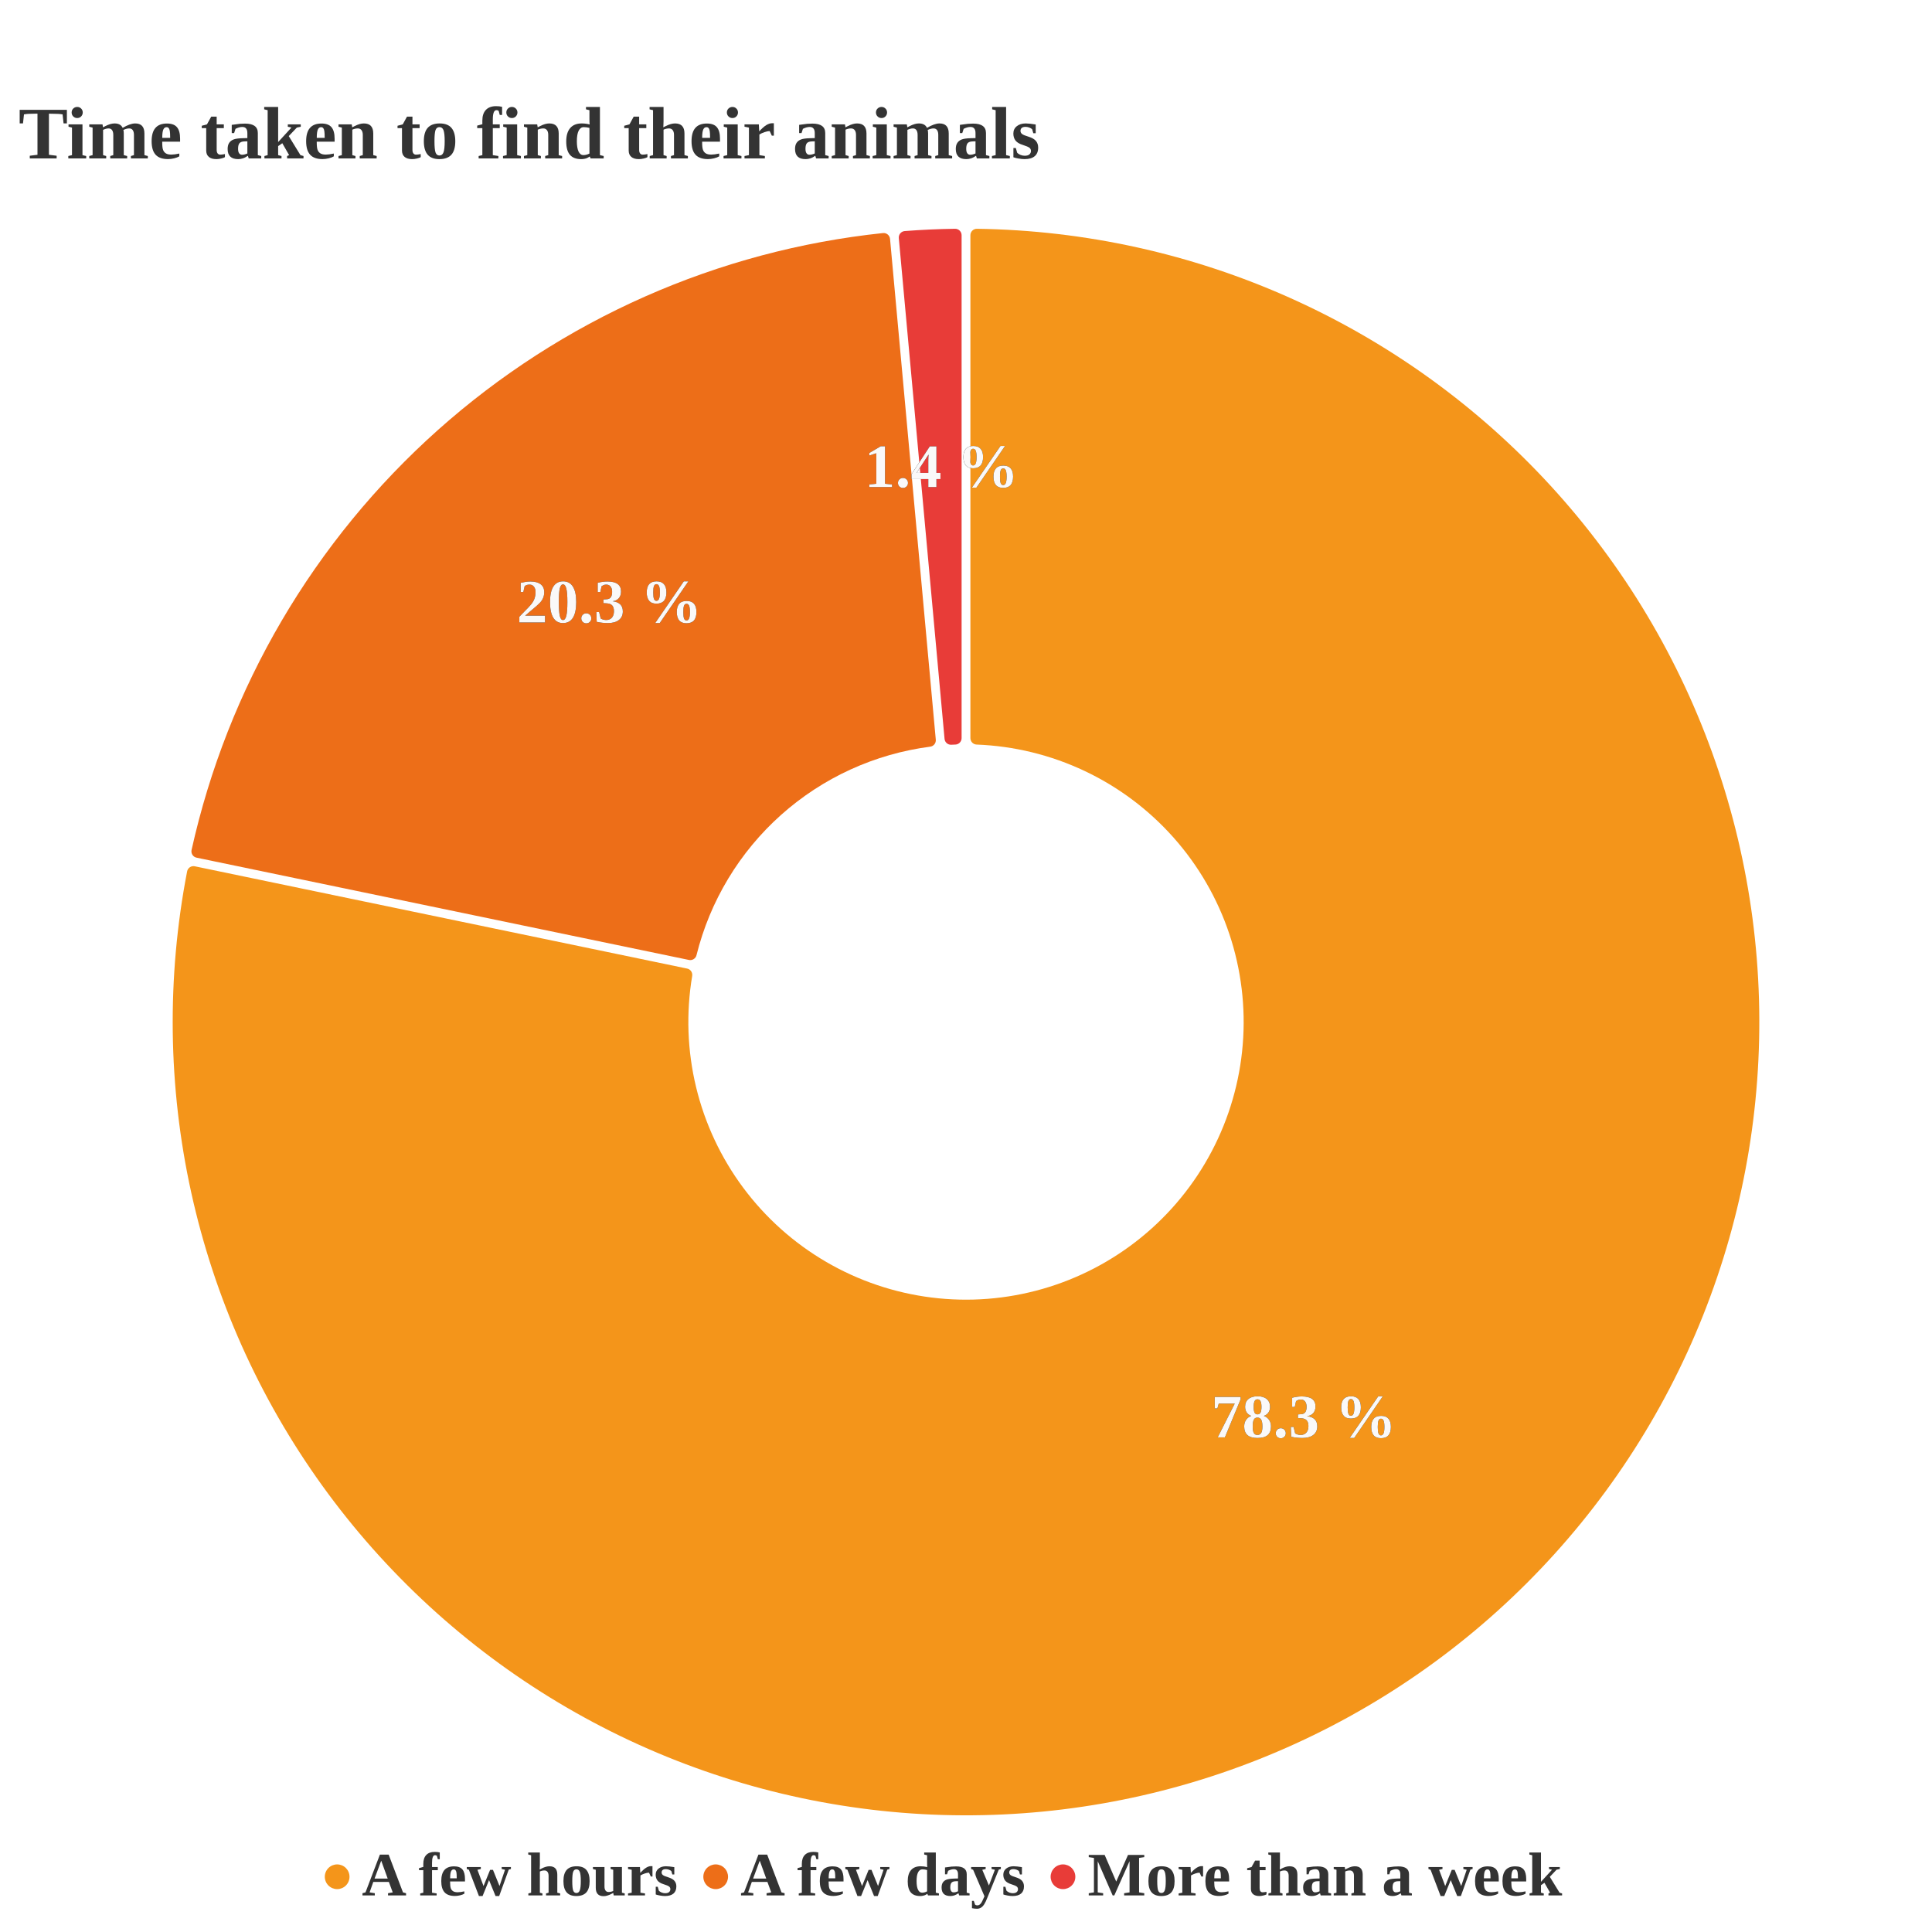 <svg xmlns="http://www.w3.org/2000/svg" xmlns:xlink="http://www.w3.org/1999/xlink" width="1500" zoomAndPan="magnify" viewBox="0 0 1125 1125" height="1500" preserveAspectRatio="xMidYMid meet" version="1.0"><defs><g/><clipPath id="d0e7bf6c80"><path d="M 100 133.172 L 1025 133.172 L 1025 1057.059 L 100 1057.059 Z M 100 133.172 " clip-rule="nonzero"/></clipPath><clipPath id="6fa9ef4ba1"><path d="M 523 133.172 L 560 133.172 L 560 434 L 523 434 Z M 523 133.172 " clip-rule="nonzero"/></clipPath></defs><rect x="-112.5" width="1350" fill="#ffffff" y="-112.5" height="1350" fill-opacity="1"/><rect x="-112.5" width="1350" fill="#ffffff" y="-112.5" height="1350" fill-opacity="1"/><g clip-path="url(#d0e7bf6c80)"><path fill="#f4951a" d="M 565.062 136.965 C 565.062 136.465 565.16 135.98 565.352 135.52 C 565.547 135.055 565.824 134.648 566.18 134.297 C 566.535 133.945 566.949 133.672 567.414 133.488 C 567.879 133.301 568.363 133.211 568.863 133.215 C 576.707 133.324 584.543 133.633 592.371 134.141 C 600.199 134.645 608.012 135.352 615.805 136.258 C 623.594 137.164 631.359 138.266 639.094 139.566 C 646.832 140.867 654.527 142.363 662.188 144.059 C 669.848 145.75 677.461 147.637 685.023 149.719 C 692.586 151.797 700.094 154.07 707.539 156.531 C 714.988 158.996 722.367 161.648 729.684 164.484 C 736.996 167.324 744.23 170.348 751.391 173.555 C 758.547 176.762 765.621 180.152 772.605 183.719 C 779.594 187.289 786.484 191.031 793.277 194.949 C 800.074 198.867 806.766 202.957 813.352 207.219 C 819.941 211.477 826.414 215.902 832.777 220.492 C 839.137 225.082 845.379 229.832 851.5 234.738 C 857.617 239.645 863.609 244.707 869.473 249.918 C 875.332 255.133 881.059 260.492 886.648 265.996 C 892.238 271.5 897.684 277.145 902.984 282.926 C 908.285 288.707 913.438 294.621 918.438 300.664 C 923.438 306.711 928.277 312.879 932.965 319.168 C 937.652 325.461 942.176 331.867 946.535 338.387 C 950.895 344.91 955.086 351.535 959.105 358.273 C 963.129 365.008 966.977 371.84 970.648 378.77 C 974.324 385.703 977.82 392.723 981.137 399.832 C 984.453 406.941 987.586 414.129 990.535 421.398 C 993.484 428.668 996.246 436.008 998.824 443.414 C 1001.398 450.824 1003.785 458.297 1005.98 465.828 C 1008.176 473.359 1010.18 480.941 1011.988 488.574 C 1013.797 496.207 1015.41 503.879 1016.828 511.594 C 1018.246 519.309 1019.469 527.059 1020.492 534.836 C 1021.516 542.613 1022.34 550.41 1022.969 558.23 C 1023.594 566.051 1024.02 573.879 1024.25 581.723 C 1024.477 589.562 1024.504 597.402 1024.332 605.246 C 1024.16 613.09 1023.789 620.922 1023.215 628.746 C 1022.645 636.57 1021.875 644.375 1020.906 652.16 C 1019.938 659.941 1018.773 667.699 1017.406 675.422 C 1016.043 683.148 1014.484 690.832 1012.73 698.48 C 1010.973 706.125 1009.023 713.723 1006.883 721.266 C 1004.742 728.812 1002.406 736.301 999.883 743.727 C 997.359 751.156 994.648 758.516 991.75 765.805 C 988.852 773.094 985.77 780.305 982.504 787.438 C 979.238 794.566 975.793 801.613 972.168 808.57 C 968.543 815.527 964.742 822.387 960.77 829.148 C 956.793 835.914 952.652 842.57 948.336 849.125 C 944.023 855.676 939.547 862.113 934.906 868.438 C 930.262 874.762 925.465 880.965 920.508 887.043 C 915.551 893.121 910.441 899.07 905.18 904.891 C 899.918 910.711 894.516 916.391 888.965 921.938 C 883.414 927.48 877.727 932.879 871.902 938.133 C 866.078 943.387 860.121 948.488 854.035 953.441 C 847.953 958.391 841.746 963.184 835.414 967.816 C 829.086 972.453 822.645 976.922 816.086 981.23 C 809.527 985.535 802.867 989.672 796.098 993.641 C 789.332 997.605 782.469 1001.398 775.508 1005.016 C 768.547 1008.633 761.496 1012.07 754.363 1015.328 C 747.227 1018.586 740.012 1021.66 732.719 1024.551 C 725.426 1027.441 718.066 1030.145 710.633 1032.66 C 703.203 1035.176 695.715 1037.5 688.168 1039.637 C 680.617 1041.77 673.02 1043.711 665.371 1045.457 C 657.723 1047.203 650.039 1048.754 642.312 1050.109 C 634.586 1051.465 626.828 1052.621 619.043 1053.582 C 611.258 1054.543 603.453 1055.305 595.629 1055.867 C 587.805 1056.43 579.969 1056.793 572.125 1056.957 C 564.285 1057.121 556.441 1057.082 548.602 1056.848 C 540.762 1056.613 532.93 1056.176 525.109 1055.539 C 517.293 1054.906 509.496 1054.074 501.719 1053.039 C 493.941 1052.008 486.195 1050.777 478.484 1049.352 C 470.77 1047.926 463.098 1046.305 455.465 1044.484 C 447.836 1042.668 440.254 1040.656 432.727 1038.453 C 425.199 1036.25 417.73 1033.855 410.324 1031.27 C 402.918 1028.688 395.582 1025.918 388.316 1022.957 C 381.051 1020 373.863 1016.859 366.758 1013.535 C 359.652 1010.211 352.637 1006.707 345.711 1003.027 C 338.781 999.344 331.953 995.488 325.223 991.461 C 318.492 987.43 311.871 983.234 305.352 978.867 C 298.836 974.5 292.434 969.969 286.148 965.277 C 279.863 960.586 273.699 955.734 267.66 950.727 C 261.621 945.719 255.715 940.562 249.938 935.254 C 244.164 929.949 238.523 924.496 233.027 918.902 C 227.527 913.305 222.176 907.574 216.969 901.707 C 211.762 895.84 206.711 889.844 201.809 883.719 C 196.906 877.594 192.164 871.348 187.582 864.98 C 183 858.613 178.582 852.133 174.328 845.543 C 170.078 838.949 165.996 832.254 162.082 825.453 C 158.172 818.656 154.438 811.762 150.875 804.77 C 147.316 797.781 143.934 790.703 140.734 783.543 C 137.535 776.379 134.52 769.141 131.688 761.824 C 128.859 754.508 126.215 747.125 123.762 739.676 C 121.305 732.223 119.043 724.715 116.969 717.148 C 114.898 709.586 113.02 701.969 111.332 694.309 C 109.648 686.648 108.16 678.949 106.867 671.211 C 105.578 663.473 104.48 655.707 103.586 647.914 C 102.688 640.121 101.992 632.309 101.492 624.48 C 100.992 616.652 100.695 608.816 100.594 600.973 C 100.496 593.129 100.598 585.289 100.895 577.449 C 101.195 569.609 101.695 561.785 102.395 553.969 C 103.094 546.156 103.988 538.367 105.086 530.598 C 106.18 522.832 107.473 515.098 108.965 507.395 C 109.059 506.902 109.246 506.445 109.523 506.031 C 109.801 505.613 110.148 505.266 110.566 504.984 C 110.984 504.707 111.438 504.52 111.934 504.426 C 112.426 504.328 112.918 504.332 113.406 504.434 L 400.125 564 C 400.602 564.098 401.039 564.281 401.441 564.551 C 401.848 564.82 402.184 565.156 402.457 565.555 C 402.73 565.957 402.922 566.391 403.023 566.867 C 403.129 567.34 403.141 567.816 403.062 568.293 C 402.609 570.973 402.227 573.664 401.91 576.363 C 401.598 579.062 401.348 581.77 401.172 584.48 C 400.992 587.195 400.883 589.91 400.84 592.629 C 400.797 595.344 400.824 598.062 400.918 600.777 C 401.016 603.496 401.18 606.207 401.41 608.918 C 401.645 611.625 401.941 614.324 402.312 617.02 C 402.68 619.711 403.113 622.395 403.617 625.066 C 404.121 627.734 404.691 630.391 405.332 633.035 C 405.969 635.676 406.672 638.301 407.441 640.91 C 408.211 643.516 409.047 646.102 409.945 648.668 C 410.848 651.23 411.812 653.77 412.84 656.289 C 413.867 658.805 414.961 661.293 416.113 663.754 C 417.266 666.215 418.484 668.645 419.758 671.043 C 421.035 673.445 422.371 675.809 423.77 678.145 C 425.164 680.477 426.617 682.77 428.129 685.031 C 429.641 687.289 431.207 689.508 432.832 691.688 C 434.457 693.867 436.133 696.008 437.863 698.102 C 439.598 700.195 441.379 702.246 443.215 704.254 C 445.051 706.258 446.934 708.215 448.867 710.125 C 450.801 712.039 452.781 713.898 454.809 715.707 C 456.836 717.52 458.906 719.277 461.023 720.984 C 463.141 722.688 465.297 724.34 467.496 725.938 C 469.695 727.535 471.934 729.074 474.211 730.559 C 476.488 732.043 478.801 733.473 481.152 734.84 C 483.5 736.207 485.883 737.512 488.297 738.762 C 490.711 740.008 493.156 741.195 495.633 742.32 C 498.105 743.441 500.609 744.504 503.137 745.504 C 505.664 746.5 508.219 747.434 510.793 748.305 C 513.367 749.172 515.965 749.977 518.578 750.715 C 521.195 751.453 523.828 752.125 526.477 752.73 C 529.129 753.336 531.793 753.875 534.469 754.348 C 537.145 754.816 539.832 755.223 542.531 755.555 C 545.227 755.891 547.934 756.16 550.645 756.359 C 553.355 756.559 556.066 756.688 558.785 756.75 C 561.504 756.812 564.219 756.809 566.938 756.734 C 569.656 756.66 572.367 756.516 575.078 756.305 C 577.789 756.094 580.492 755.812 583.188 755.465 C 585.883 755.117 588.566 754.703 591.242 754.219 C 593.918 753.734 596.578 753.188 599.227 752.566 C 601.871 751.949 604.504 751.266 607.117 750.516 C 609.727 749.766 612.32 748.953 614.891 748.07 C 617.465 747.191 620.012 746.246 622.535 745.234 C 625.059 744.227 627.555 743.152 630.023 742.02 C 632.496 740.883 634.934 739.688 637.344 738.43 C 639.754 737.172 642.129 735.852 644.473 734.473 C 646.816 733.094 649.121 731.66 651.391 730.164 C 653.664 728.672 655.895 727.121 658.086 725.512 C 660.277 723.906 662.43 722.246 664.539 720.527 C 666.645 718.812 668.711 717.047 670.73 715.227 C 672.75 713.406 674.723 711.539 676.645 709.617 C 678.57 707.699 680.445 705.734 682.273 703.719 C 684.098 701.707 685.871 699.648 687.594 697.543 C 689.316 695.441 690.984 693.297 692.598 691.109 C 694.211 688.922 695.77 686.695 697.27 684.43 C 698.773 682.164 700.215 679.859 701.602 677.523 C 702.988 675.184 704.312 672.812 705.578 670.406 C 706.844 668 708.051 665.566 709.191 663.098 C 710.336 660.633 711.414 658.141 712.434 655.617 C 713.449 653.098 714.402 650.555 715.293 647.984 C 716.18 645.414 717.004 642.824 717.762 640.215 C 718.52 637.605 719.211 634.977 719.84 632.332 C 720.465 629.688 721.023 627.027 721.516 624.355 C 722.004 621.68 722.43 618.996 722.785 616.301 C 723.141 613.609 723.43 610.906 723.648 608.195 C 723.871 605.488 724.02 602.773 724.105 600.059 C 724.188 597.34 724.203 594.625 724.148 591.906 C 724.094 589.188 723.973 586.473 723.781 583.762 C 723.59 581.051 723.332 578.344 723.004 575.648 C 722.676 572.949 722.281 570.262 721.816 567.582 C 721.355 564.902 720.824 562.238 720.227 559.586 C 719.629 556.934 718.969 554.301 718.238 551.68 C 717.508 549.062 716.711 546.465 715.848 543.887 C 714.988 541.309 714.062 538.754 713.074 536.223 C 712.082 533.691 711.027 531.188 709.914 528.707 C 708.797 526.23 707.617 523.781 706.379 521.363 C 705.137 518.941 703.84 516.559 702.477 514.203 C 701.117 511.852 699.699 509.531 698.223 507.25 C 696.746 504.969 695.211 502.727 693.621 500.52 C 692.031 498.316 690.387 496.152 688.684 494.031 C 686.984 491.91 685.234 489.832 683.43 487.801 C 681.625 485.77 679.773 483.781 677.867 481.84 C 675.965 479.902 674.012 478.012 672.012 476.172 C 670.012 474.328 667.965 472.539 665.875 470.801 C 663.785 469.062 661.652 467.379 659.48 465.75 C 657.305 464.117 655.09 462.543 652.836 461.027 C 650.582 459.508 648.289 458.047 645.961 456.645 C 643.633 455.238 641.273 453.895 638.875 452.613 C 636.48 451.328 634.055 450.105 631.598 448.945 C 629.141 447.781 626.652 446.684 624.141 445.648 C 621.629 444.609 619.09 443.637 616.527 442.73 C 613.965 441.82 611.383 440.977 608.777 440.199 C 606.176 439.422 603.551 438.711 600.91 438.062 C 598.27 437.418 595.617 436.84 592.945 436.328 C 590.277 435.816 587.598 435.371 584.906 434.996 C 582.211 434.617 579.512 434.309 576.805 434.07 C 574.098 433.828 571.387 433.656 568.668 433.555 C 568.184 433.535 567.723 433.426 567.277 433.227 C 566.836 433.027 566.449 432.754 566.109 432.406 C 565.773 432.055 565.516 431.656 565.336 431.207 C 565.152 430.758 565.062 430.289 565.062 429.805 Z M 565.062 136.965 " fill-opacity="1" fill-rule="nonzero"/></g><path fill="#ed6e18" d="M 114.449 499.418 C 113.957 499.316 113.508 499.121 113.094 498.84 C 112.68 498.555 112.336 498.203 112.062 497.781 C 111.793 497.359 111.609 496.902 111.523 496.406 C 111.434 495.914 111.445 495.422 111.551 494.934 C 112.855 489.074 114.27 483.238 115.797 477.434 C 117.328 471.629 118.969 465.859 120.723 460.117 C 122.477 454.379 124.344 448.672 126.32 443.004 C 128.297 437.336 130.383 431.711 132.578 426.125 C 134.773 420.535 137.078 414.996 139.492 409.5 C 141.902 404 144.422 398.555 147.047 393.156 C 149.668 387.758 152.398 382.41 155.23 377.117 C 158.062 371.828 161 366.59 164.035 361.414 C 167.07 356.234 170.207 351.121 173.445 346.062 C 176.68 341.008 180.016 336.02 183.445 331.094 C 186.875 326.168 190.402 321.309 194.023 316.523 C 197.641 311.734 201.355 307.016 205.156 302.375 C 208.961 297.73 212.855 293.164 216.836 288.672 C 220.82 284.18 224.887 279.766 229.039 275.434 C 233.195 271.102 237.434 266.852 241.75 262.684 C 246.07 258.516 250.469 254.434 254.949 250.438 C 259.43 246.441 263.984 242.531 268.613 238.715 C 273.246 234.895 277.949 231.168 282.727 227.531 C 287.504 223.895 292.348 220.355 297.262 216.91 C 302.176 213.461 307.156 210.113 312.203 206.859 C 317.246 203.605 322.355 200.453 327.523 197.402 C 332.691 194.348 337.914 191.395 343.199 188.547 C 348.48 185.695 353.82 182.949 359.207 180.309 C 364.598 177.668 370.039 175.133 375.527 172.703 C 381.016 170.273 386.551 167.953 392.129 165.738 C 397.711 163.523 403.332 161.418 408.992 159.426 C 414.652 157.43 420.352 155.547 426.086 153.773 C 431.82 152 437.59 150.34 443.387 148.793 C 449.188 147.246 455.016 145.812 460.871 144.488 C 466.727 143.168 472.605 141.965 478.508 140.871 C 484.41 139.781 490.332 138.805 496.273 137.945 C 502.215 137.082 508.168 136.34 514.141 135.711 C 514.637 135.656 515.129 135.703 515.609 135.848 C 516.09 135.992 516.523 136.223 516.91 136.543 C 517.301 136.859 517.609 137.242 517.844 137.684 C 518.082 138.129 518.219 138.598 518.266 139.098 L 544.91 430.723 C 544.953 431.207 544.906 431.68 544.766 432.145 C 544.625 432.609 544.406 433.031 544.102 433.41 C 543.797 433.789 543.434 434.098 543.012 434.332 C 542.59 434.57 542.137 434.723 541.656 434.785 C 537.652 435.305 533.672 435.977 529.719 436.793 C 525.762 437.613 521.844 438.578 517.961 439.691 C 514.078 440.805 510.242 442.059 506.453 443.461 C 502.664 444.859 498.934 446.398 495.262 448.078 C 491.59 449.758 487.984 451.574 484.445 453.523 C 480.91 455.473 477.449 457.555 474.07 459.762 C 470.688 461.973 467.395 464.305 464.188 466.762 C 460.98 469.215 457.871 471.789 454.859 474.477 C 451.844 477.168 448.934 479.965 446.133 482.871 C 443.328 485.777 440.637 488.785 438.059 491.895 C 435.48 495.004 433.02 498.203 430.68 501.496 C 428.344 504.789 426.129 508.168 424.047 511.625 C 421.961 515.082 420.008 518.617 418.184 522.223 C 416.363 525.824 414.68 529.492 413.133 533.227 C 411.59 536.957 410.184 540.742 408.922 544.578 C 407.66 548.414 406.543 552.293 405.57 556.211 C 405.453 556.684 405.254 557.113 404.969 557.508 C 404.684 557.898 404.336 558.227 403.926 558.484 C 403.516 558.742 403.074 558.914 402.594 559 C 402.117 559.086 401.641 559.078 401.168 558.98 Z M 114.449 499.418 " fill-opacity="1" fill-rule="nonzero"/><g clip-path="url(#6fa9ef4ba1)"><path fill="#e83c38" d="M 523.371 138.633 C 523.324 138.133 523.375 137.645 523.527 137.164 C 523.68 136.688 523.914 136.254 524.238 135.871 C 524.562 135.488 524.949 135.184 525.395 134.953 C 525.84 134.727 526.312 134.59 526.816 134.551 C 536.574 133.797 546.348 133.352 556.137 133.215 C 556.637 133.211 557.121 133.301 557.586 133.488 C 558.051 133.672 558.465 133.945 558.82 134.297 C 559.18 134.648 559.453 135.055 559.648 135.52 C 559.84 135.98 559.938 136.465 559.938 136.965 L 559.938 429.805 C 559.938 430.289 559.848 430.758 559.664 431.207 C 559.484 431.656 559.227 432.055 558.891 432.406 C 558.555 432.754 558.164 433.027 557.723 433.227 C 557.277 433.426 556.816 433.535 556.332 433.555 C 555.535 433.582 554.738 433.621 553.945 433.66 C 553.461 433.688 552.988 433.621 552.531 433.465 C 552.07 433.309 551.66 433.07 551.293 432.754 C 550.926 432.434 550.633 432.062 550.41 431.629 C 550.188 431.199 550.055 430.742 550.012 430.258 Z M 523.371 138.633 " fill-opacity="1" fill-rule="nonzero"/></g><g fill="#000000" fill-opacity="1"><g transform="translate(705.287, 836.985)"><g><path d="M 3.594 -16.844 L 2.062 -16.844 L 2.062 -23.578 L 17.125 -23.578 L 17.125 -22.188 L 7.969 0 L 3.766 0 L 13.688 -19.656 L 4.391 -19.656 Z M 3.594 -16.844 "/></g></g><g transform="translate(723.287, 836.985)"><g><path d="M 16.266 -17.766 C 16.266 -16.484 15.945 -15.383 15.312 -14.469 C 14.676 -13.562 13.785 -12.906 12.641 -12.5 C 13.984 -12 15.016 -11.219 15.734 -10.156 C 16.453 -9.102 16.812 -7.836 16.812 -6.359 C 16.812 -4.141 16.164 -2.461 14.875 -1.328 C 13.594 -0.203 11.598 0.359 8.891 0.359 C 3.766 0.359 1.203 -1.879 1.203 -6.359 C 1.203 -7.859 1.562 -9.133 2.281 -10.188 C 3.008 -11.25 4.02 -12.02 5.312 -12.5 C 4.176 -12.938 3.297 -13.602 2.672 -14.5 C 2.047 -15.406 1.734 -16.516 1.734 -17.828 C 1.734 -19.742 2.367 -21.238 3.641 -22.312 C 4.922 -23.395 6.719 -23.938 9.031 -23.938 C 11.312 -23.938 13.086 -23.391 14.359 -22.297 C 15.629 -21.203 16.266 -19.691 16.266 -17.766 Z M 11.812 -6.359 C 11.812 -8.172 11.578 -9.484 11.109 -10.297 C 10.641 -11.117 9.898 -11.531 8.891 -11.531 C 7.93 -11.531 7.238 -11.129 6.812 -10.328 C 6.395 -9.535 6.188 -8.211 6.188 -6.359 C 6.188 -4.547 6.398 -3.27 6.828 -2.531 C 7.254 -1.789 7.941 -1.422 8.891 -1.422 C 9.898 -1.422 10.641 -1.805 11.109 -2.578 C 11.578 -3.359 11.812 -4.617 11.812 -6.359 Z M 11.266 -17.766 C 11.266 -19.305 11.07 -20.426 10.688 -21.125 C 10.301 -21.82 9.719 -22.172 8.938 -22.172 C 8.188 -22.172 7.629 -21.82 7.266 -21.125 C 6.91 -20.438 6.734 -19.316 6.734 -17.766 C 6.734 -16.172 6.906 -15.047 7.25 -14.391 C 7.602 -13.734 8.164 -13.406 8.938 -13.406 C 9.738 -13.406 10.328 -13.742 10.703 -14.422 C 11.078 -15.098 11.266 -16.211 11.266 -17.766 Z M 11.266 -17.766 "/></g></g><g transform="translate(741.287, 836.985)"><g><path d="M 4.5 0.516 C 3.688 0.516 2.992 0.234 2.422 -0.328 C 1.859 -0.891 1.578 -1.582 1.578 -2.406 C 1.578 -3.219 1.859 -3.906 2.422 -4.469 C 2.984 -5.039 3.676 -5.328 4.5 -5.328 C 5.312 -5.328 6 -5.047 6.562 -4.484 C 7.133 -3.922 7.422 -3.227 7.422 -2.406 C 7.422 -1.602 7.141 -0.914 6.578 -0.344 C 6.016 0.227 5.32 0.516 4.5 0.516 Z M 4.5 0.516 "/></g></g><g transform="translate(750.287, 836.985)"><g><path d="M 16.766 -6.422 C 16.766 -4.273 16 -2.609 14.469 -1.422 C 12.938 -0.234 10.801 0.359 8.062 0.359 C 5.883 0.359 3.719 0.117 1.562 -0.359 L 1.359 -6.062 L 2.969 -6.062 L 3.891 -2.281 C 4.91 -1.707 5.973 -1.422 7.078 -1.422 C 8.504 -1.422 9.613 -1.875 10.406 -2.781 C 11.207 -3.695 11.609 -4.969 11.609 -6.594 C 11.609 -8.008 11.285 -9.094 10.641 -9.844 C 10.004 -10.602 8.973 -11.031 7.547 -11.125 L 5.5 -11.25 L 5.5 -13.375 L 7.469 -13.516 C 8.508 -13.586 9.281 -13.973 9.781 -14.672 C 10.281 -15.367 10.531 -16.422 10.531 -17.828 C 10.531 -19.141 10.234 -20.172 9.641 -20.922 C 9.047 -21.672 8.207 -22.047 7.125 -22.047 C 6.488 -22.047 5.969 -21.945 5.562 -21.75 C 5.156 -21.562 4.77 -21.352 4.406 -21.125 L 3.656 -17.719 L 2.125 -17.719 L 2.125 -23.078 C 3.32 -23.379 4.352 -23.582 5.219 -23.688 C 6.082 -23.789 6.938 -23.844 7.781 -23.844 C 13.07 -23.844 15.719 -21.906 15.719 -18.031 C 15.719 -16.438 15.297 -15.145 14.453 -14.156 C 13.609 -13.176 12.398 -12.57 10.828 -12.344 C 14.785 -11.863 16.766 -9.891 16.766 -6.422 Z M 16.766 -6.422 "/></g></g><g transform="translate(768.287, 836.985)"><g/></g><g transform="translate(777.287, 836.985)"><g><path d="M 11.25 0.359 L 8.609 0.359 L 25.281 -23.938 L 27.938 -23.938 Z M 15.141 -17.484 C 15.141 -13.129 13.203 -10.953 9.328 -10.953 C 7.441 -10.953 6.031 -11.508 5.094 -12.625 C 4.156 -13.738 3.688 -15.359 3.688 -17.484 C 3.688 -21.785 5.602 -23.938 9.438 -23.938 C 11.301 -23.938 12.719 -23.395 13.688 -22.312 C 14.656 -21.238 15.141 -19.629 15.141 -17.484 Z M 11.344 -17.484 C 11.344 -19.203 11.18 -20.43 10.859 -21.172 C 10.535 -21.922 10.023 -22.297 9.328 -22.297 C 8.672 -22.297 8.195 -21.938 7.906 -21.219 C 7.613 -20.5 7.469 -19.254 7.469 -17.484 C 7.469 -15.672 7.617 -14.398 7.922 -13.672 C 8.223 -12.953 8.691 -12.594 9.328 -12.594 C 10.016 -12.594 10.52 -12.973 10.844 -13.734 C 11.176 -14.492 11.344 -15.742 11.344 -17.484 Z M 32.625 -6.078 C 32.625 -1.711 30.695 0.469 26.844 0.469 C 24.957 0.469 23.539 -0.082 22.594 -1.188 C 21.656 -2.301 21.188 -3.93 21.188 -6.078 C 21.188 -8.172 21.66 -9.77 22.609 -10.875 C 23.555 -11.977 25.004 -12.531 26.953 -12.531 C 28.816 -12.531 30.227 -11.988 31.188 -10.906 C 32.145 -9.832 32.625 -8.223 32.625 -6.078 Z M 28.844 -6.078 C 28.844 -7.797 28.68 -9.023 28.359 -9.766 C 28.035 -10.504 27.531 -10.875 26.844 -10.875 C 26.188 -10.875 25.711 -10.516 25.422 -9.797 C 25.129 -9.086 24.984 -7.848 24.984 -6.078 C 24.984 -4.266 25.129 -2.992 25.422 -2.266 C 25.723 -1.535 26.195 -1.172 26.844 -1.172 C 27.52 -1.172 28.02 -1.551 28.344 -2.312 C 28.676 -3.082 28.844 -4.336 28.844 -6.078 Z M 28.844 -6.078 "/></g></g></g><g fill="#faf9f9" fill-opacity="1"><g transform="translate(705.287, 836.985)"><g><path d="M 3.594 -16.844 L 2.062 -16.844 L 2.062 -23.578 L 17.125 -23.578 L 17.125 -22.188 L 7.969 0 L 3.766 0 L 13.688 -19.656 L 4.391 -19.656 Z M 3.594 -16.844 "/></g></g><g transform="translate(723.287, 836.985)"><g><path d="M 16.266 -17.766 C 16.266 -16.484 15.945 -15.383 15.312 -14.469 C 14.676 -13.562 13.785 -12.906 12.641 -12.5 C 13.984 -12 15.016 -11.219 15.734 -10.156 C 16.453 -9.102 16.812 -7.836 16.812 -6.359 C 16.812 -4.141 16.164 -2.461 14.875 -1.328 C 13.594 -0.203 11.598 0.359 8.891 0.359 C 3.766 0.359 1.203 -1.879 1.203 -6.359 C 1.203 -7.859 1.562 -9.133 2.281 -10.188 C 3.008 -11.25 4.02 -12.02 5.312 -12.5 C 4.176 -12.938 3.297 -13.602 2.672 -14.5 C 2.047 -15.406 1.734 -16.516 1.734 -17.828 C 1.734 -19.742 2.367 -21.238 3.641 -22.312 C 4.922 -23.395 6.719 -23.938 9.031 -23.938 C 11.312 -23.938 13.086 -23.391 14.359 -22.297 C 15.629 -21.203 16.266 -19.691 16.266 -17.766 Z M 11.812 -6.359 C 11.812 -8.172 11.578 -9.484 11.109 -10.297 C 10.641 -11.117 9.898 -11.531 8.891 -11.531 C 7.93 -11.531 7.238 -11.129 6.812 -10.328 C 6.395 -9.535 6.188 -8.211 6.188 -6.359 C 6.188 -4.547 6.398 -3.27 6.828 -2.531 C 7.254 -1.789 7.941 -1.422 8.891 -1.422 C 9.898 -1.422 10.641 -1.805 11.109 -2.578 C 11.578 -3.359 11.812 -4.617 11.812 -6.359 Z M 11.266 -17.766 C 11.266 -19.305 11.07 -20.426 10.688 -21.125 C 10.301 -21.82 9.719 -22.172 8.938 -22.172 C 8.188 -22.172 7.629 -21.82 7.266 -21.125 C 6.91 -20.438 6.734 -19.316 6.734 -17.766 C 6.734 -16.172 6.906 -15.047 7.25 -14.391 C 7.602 -13.734 8.164 -13.406 8.938 -13.406 C 9.738 -13.406 10.328 -13.742 10.703 -14.422 C 11.078 -15.098 11.266 -16.211 11.266 -17.766 Z M 11.266 -17.766 "/></g></g><g transform="translate(741.287, 836.985)"><g><path d="M 4.5 0.516 C 3.688 0.516 2.992 0.234 2.422 -0.328 C 1.859 -0.891 1.578 -1.582 1.578 -2.406 C 1.578 -3.219 1.859 -3.906 2.422 -4.469 C 2.984 -5.039 3.676 -5.328 4.5 -5.328 C 5.312 -5.328 6 -5.047 6.562 -4.484 C 7.133 -3.922 7.422 -3.227 7.422 -2.406 C 7.422 -1.602 7.141 -0.914 6.578 -0.344 C 6.016 0.227 5.32 0.516 4.5 0.516 Z M 4.5 0.516 "/></g></g><g transform="translate(750.287, 836.985)"><g><path d="M 16.766 -6.422 C 16.766 -4.273 16 -2.609 14.469 -1.422 C 12.938 -0.234 10.801 0.359 8.062 0.359 C 5.883 0.359 3.719 0.117 1.562 -0.359 L 1.359 -6.062 L 2.969 -6.062 L 3.891 -2.281 C 4.91 -1.707 5.973 -1.422 7.078 -1.422 C 8.504 -1.422 9.613 -1.875 10.406 -2.781 C 11.207 -3.695 11.609 -4.969 11.609 -6.594 C 11.609 -8.008 11.285 -9.094 10.641 -9.844 C 10.004 -10.602 8.973 -11.031 7.547 -11.125 L 5.5 -11.25 L 5.5 -13.375 L 7.469 -13.516 C 8.508 -13.586 9.281 -13.973 9.781 -14.672 C 10.281 -15.367 10.531 -16.422 10.531 -17.828 C 10.531 -19.141 10.234 -20.172 9.641 -20.922 C 9.047 -21.672 8.207 -22.047 7.125 -22.047 C 6.488 -22.047 5.969 -21.945 5.562 -21.75 C 5.156 -21.562 4.77 -21.352 4.406 -21.125 L 3.656 -17.719 L 2.125 -17.719 L 2.125 -23.078 C 3.32 -23.379 4.352 -23.582 5.219 -23.688 C 6.082 -23.789 6.938 -23.844 7.781 -23.844 C 13.07 -23.844 15.719 -21.906 15.719 -18.031 C 15.719 -16.438 15.297 -15.145 14.453 -14.156 C 13.609 -13.176 12.398 -12.57 10.828 -12.344 C 14.785 -11.863 16.766 -9.891 16.766 -6.422 Z M 16.766 -6.422 "/></g></g><g transform="translate(768.287, 836.985)"><g/></g><g transform="translate(777.287, 836.985)"><g><path d="M 11.25 0.359 L 8.609 0.359 L 25.281 -23.938 L 27.938 -23.938 Z M 15.141 -17.484 C 15.141 -13.129 13.203 -10.953 9.328 -10.953 C 7.441 -10.953 6.031 -11.508 5.094 -12.625 C 4.156 -13.738 3.688 -15.359 3.688 -17.484 C 3.688 -21.785 5.602 -23.938 9.438 -23.938 C 11.301 -23.938 12.719 -23.395 13.688 -22.312 C 14.656 -21.238 15.141 -19.629 15.141 -17.484 Z M 11.344 -17.484 C 11.344 -19.203 11.18 -20.43 10.859 -21.172 C 10.535 -21.922 10.023 -22.297 9.328 -22.297 C 8.672 -22.297 8.195 -21.938 7.906 -21.219 C 7.613 -20.5 7.469 -19.254 7.469 -17.484 C 7.469 -15.672 7.617 -14.398 7.922 -13.672 C 8.223 -12.953 8.691 -12.594 9.328 -12.594 C 10.016 -12.594 10.52 -12.973 10.844 -13.734 C 11.176 -14.492 11.344 -15.742 11.344 -17.484 Z M 32.625 -6.078 C 32.625 -1.711 30.695 0.469 26.844 0.469 C 24.957 0.469 23.539 -0.082 22.594 -1.188 C 21.656 -2.301 21.188 -3.93 21.188 -6.078 C 21.188 -8.172 21.66 -9.77 22.609 -10.875 C 23.555 -11.977 25.004 -12.531 26.953 -12.531 C 28.816 -12.531 30.227 -11.988 31.188 -10.906 C 32.145 -9.832 32.625 -8.223 32.625 -6.078 Z M 28.844 -6.078 C 28.844 -7.797 28.68 -9.023 28.359 -9.766 C 28.035 -10.504 27.531 -10.875 26.844 -10.875 C 26.188 -10.875 25.711 -10.516 25.422 -9.797 C 25.129 -9.086 24.984 -7.848 24.984 -6.078 C 24.984 -4.266 25.129 -2.992 25.422 -2.266 C 25.723 -1.535 26.195 -1.172 26.844 -1.172 C 27.52 -1.172 28.02 -1.551 28.344 -2.312 C 28.676 -3.082 28.844 -4.336 28.844 -6.078 Z M 28.844 -6.078 "/></g></g></g><g fill="#000000" fill-opacity="1"><g transform="translate(300.903, 362.457)"><g><path d="M 16.453 0 L 1.516 0 L 1.516 -3.328 C 2.523 -4.398 3.457 -5.363 4.312 -6.219 C 6.188 -8.07 7.555 -9.531 8.422 -10.594 C 9.285 -11.656 9.922 -12.754 10.328 -13.891 C 10.734 -15.023 10.938 -16.316 10.938 -17.766 C 10.938 -19.047 10.625 -20.078 10 -20.859 C 9.383 -21.648 8.562 -22.047 7.531 -22.047 C 6.801 -22.047 6.219 -21.969 5.781 -21.812 C 5.352 -21.664 4.957 -21.438 4.594 -21.125 L 3.828 -17.719 L 2.297 -17.719 L 2.297 -23.078 C 3.234 -23.285 4.148 -23.461 5.047 -23.609 C 5.953 -23.766 6.93 -23.844 7.984 -23.844 C 10.566 -23.844 12.547 -23.305 13.922 -22.234 C 15.305 -21.172 16 -19.656 16 -17.688 C 16 -16.457 15.789 -15.336 15.375 -14.328 C 14.969 -13.328 14.32 -12.352 13.438 -11.406 C 12.551 -10.457 10.789 -8.91 8.156 -6.766 C 7.145 -5.941 6.055 -5.008 4.891 -3.969 L 16.453 -3.969 Z M 16.453 0 "/></g></g><g transform="translate(318.903, 362.457)"><g><path d="M 16.625 -11.891 C 16.625 -3.723 14.047 0.359 8.891 0.359 C 6.41 0.359 4.535 -0.68 3.266 -2.766 C 2.004 -4.859 1.375 -7.898 1.375 -11.891 C 1.375 -15.785 2.004 -18.766 3.266 -20.828 C 4.535 -22.898 6.457 -23.938 9.031 -23.938 C 11.52 -23.938 13.406 -22.914 14.688 -20.875 C 15.977 -18.832 16.625 -15.836 16.625 -11.891 Z M 11.484 -11.891 C 11.484 -15.547 11.273 -18.172 10.859 -19.766 C 10.453 -21.367 9.812 -22.172 8.938 -22.172 C 8.062 -22.172 7.438 -21.395 7.062 -19.844 C 6.695 -18.301 6.516 -15.648 6.516 -11.891 C 6.516 -8.066 6.703 -5.363 7.078 -3.781 C 7.453 -2.195 8.07 -1.406 8.938 -1.406 C 9.801 -1.406 10.441 -2.219 10.859 -3.844 C 11.273 -5.469 11.484 -8.148 11.484 -11.891 Z M 11.484 -11.891 "/></g></g><g transform="translate(336.903, 362.457)"><g><path d="M 4.5 0.516 C 3.688 0.516 2.992 0.234 2.422 -0.328 C 1.859 -0.891 1.578 -1.582 1.578 -2.406 C 1.578 -3.219 1.859 -3.906 2.422 -4.469 C 2.984 -5.039 3.676 -5.328 4.5 -5.328 C 5.312 -5.328 6 -5.047 6.562 -4.484 C 7.133 -3.922 7.422 -3.227 7.422 -2.406 C 7.422 -1.602 7.141 -0.914 6.578 -0.344 C 6.016 0.227 5.32 0.516 4.5 0.516 Z M 4.5 0.516 "/></g></g><g transform="translate(345.903, 362.457)"><g><path d="M 16.766 -6.422 C 16.766 -4.273 16 -2.609 14.469 -1.422 C 12.938 -0.234 10.801 0.359 8.062 0.359 C 5.883 0.359 3.719 0.117 1.562 -0.359 L 1.359 -6.062 L 2.969 -6.062 L 3.891 -2.281 C 4.91 -1.707 5.973 -1.422 7.078 -1.422 C 8.504 -1.422 9.613 -1.875 10.406 -2.781 C 11.207 -3.695 11.609 -4.969 11.609 -6.594 C 11.609 -8.008 11.285 -9.094 10.641 -9.844 C 10.004 -10.602 8.973 -11.031 7.547 -11.125 L 5.5 -11.25 L 5.5 -13.375 L 7.469 -13.516 C 8.508 -13.586 9.281 -13.973 9.781 -14.672 C 10.281 -15.367 10.531 -16.422 10.531 -17.828 C 10.531 -19.141 10.234 -20.172 9.641 -20.922 C 9.047 -21.672 8.207 -22.047 7.125 -22.047 C 6.488 -22.047 5.969 -21.945 5.562 -21.75 C 5.156 -21.562 4.77 -21.352 4.406 -21.125 L 3.656 -17.719 L 2.125 -17.719 L 2.125 -23.078 C 3.32 -23.379 4.352 -23.582 5.219 -23.688 C 6.082 -23.789 6.938 -23.844 7.781 -23.844 C 13.07 -23.844 15.719 -21.906 15.719 -18.031 C 15.719 -16.438 15.297 -15.145 14.453 -14.156 C 13.609 -13.176 12.398 -12.57 10.828 -12.344 C 14.785 -11.863 16.766 -9.891 16.766 -6.422 Z M 16.766 -6.422 "/></g></g><g transform="translate(363.903, 362.457)"><g/></g><g transform="translate(372.903, 362.457)"><g><path d="M 11.25 0.359 L 8.609 0.359 L 25.281 -23.938 L 27.938 -23.938 Z M 15.141 -17.484 C 15.141 -13.129 13.203 -10.953 9.328 -10.953 C 7.441 -10.953 6.031 -11.508 5.094 -12.625 C 4.156 -13.738 3.688 -15.359 3.688 -17.484 C 3.688 -21.785 5.602 -23.938 9.438 -23.938 C 11.301 -23.938 12.719 -23.395 13.688 -22.312 C 14.656 -21.238 15.141 -19.629 15.141 -17.484 Z M 11.344 -17.484 C 11.344 -19.203 11.18 -20.43 10.859 -21.172 C 10.535 -21.922 10.023 -22.297 9.328 -22.297 C 8.672 -22.297 8.195 -21.938 7.906 -21.219 C 7.613 -20.5 7.469 -19.254 7.469 -17.484 C 7.469 -15.672 7.617 -14.398 7.922 -13.672 C 8.223 -12.953 8.691 -12.594 9.328 -12.594 C 10.016 -12.594 10.52 -12.973 10.844 -13.734 C 11.176 -14.492 11.344 -15.742 11.344 -17.484 Z M 32.625 -6.078 C 32.625 -1.711 30.695 0.469 26.844 0.469 C 24.957 0.469 23.539 -0.082 22.594 -1.188 C 21.656 -2.301 21.188 -3.93 21.188 -6.078 C 21.188 -8.172 21.66 -9.77 22.609 -10.875 C 23.555 -11.977 25.004 -12.531 26.953 -12.531 C 28.816 -12.531 30.227 -11.988 31.188 -10.906 C 32.145 -9.832 32.625 -8.223 32.625 -6.078 Z M 28.844 -6.078 C 28.844 -7.797 28.68 -9.023 28.359 -9.766 C 28.035 -10.504 27.531 -10.875 26.844 -10.875 C 26.188 -10.875 25.711 -10.516 25.422 -9.797 C 25.129 -9.086 24.984 -7.848 24.984 -6.078 C 24.984 -4.266 25.129 -2.992 25.422 -2.266 C 25.723 -1.535 26.195 -1.172 26.844 -1.172 C 27.52 -1.172 28.02 -1.551 28.344 -2.312 C 28.676 -3.082 28.844 -4.336 28.844 -6.078 Z M 28.844 -6.078 "/></g></g></g><g fill="#faf9f9" fill-opacity="1"><g transform="translate(300.903, 362.457)"><g><path d="M 16.453 0 L 1.516 0 L 1.516 -3.328 C 2.523 -4.398 3.457 -5.363 4.312 -6.219 C 6.188 -8.07 7.555 -9.531 8.422 -10.594 C 9.285 -11.656 9.922 -12.754 10.328 -13.891 C 10.734 -15.023 10.938 -16.316 10.938 -17.766 C 10.938 -19.047 10.625 -20.078 10 -20.859 C 9.383 -21.648 8.562 -22.047 7.531 -22.047 C 6.801 -22.047 6.219 -21.969 5.781 -21.812 C 5.352 -21.664 4.957 -21.438 4.594 -21.125 L 3.828 -17.719 L 2.297 -17.719 L 2.297 -23.078 C 3.234 -23.285 4.148 -23.461 5.047 -23.609 C 5.953 -23.766 6.93 -23.844 7.984 -23.844 C 10.566 -23.844 12.547 -23.305 13.922 -22.234 C 15.305 -21.172 16 -19.656 16 -17.688 C 16 -16.457 15.789 -15.336 15.375 -14.328 C 14.969 -13.328 14.32 -12.352 13.438 -11.406 C 12.551 -10.457 10.789 -8.91 8.156 -6.766 C 7.145 -5.941 6.055 -5.008 4.891 -3.969 L 16.453 -3.969 Z M 16.453 0 "/></g></g><g transform="translate(318.903, 362.457)"><g><path d="M 16.625 -11.891 C 16.625 -3.723 14.047 0.359 8.891 0.359 C 6.41 0.359 4.535 -0.68 3.266 -2.766 C 2.004 -4.859 1.375 -7.898 1.375 -11.891 C 1.375 -15.785 2.004 -18.766 3.266 -20.828 C 4.535 -22.898 6.457 -23.938 9.031 -23.938 C 11.52 -23.938 13.406 -22.914 14.688 -20.875 C 15.977 -18.832 16.625 -15.836 16.625 -11.891 Z M 11.484 -11.891 C 11.484 -15.547 11.273 -18.172 10.859 -19.766 C 10.453 -21.367 9.812 -22.172 8.938 -22.172 C 8.062 -22.172 7.438 -21.395 7.062 -19.844 C 6.695 -18.301 6.516 -15.648 6.516 -11.891 C 6.516 -8.066 6.703 -5.363 7.078 -3.781 C 7.453 -2.195 8.07 -1.406 8.938 -1.406 C 9.801 -1.406 10.441 -2.219 10.859 -3.844 C 11.273 -5.469 11.484 -8.148 11.484 -11.891 Z M 11.484 -11.891 "/></g></g><g transform="translate(336.903, 362.457)"><g><path d="M 4.5 0.516 C 3.688 0.516 2.992 0.234 2.422 -0.328 C 1.859 -0.891 1.578 -1.582 1.578 -2.406 C 1.578 -3.219 1.859 -3.906 2.422 -4.469 C 2.984 -5.039 3.676 -5.328 4.5 -5.328 C 5.312 -5.328 6 -5.047 6.562 -4.484 C 7.133 -3.922 7.422 -3.227 7.422 -2.406 C 7.422 -1.602 7.141 -0.914 6.578 -0.344 C 6.016 0.227 5.32 0.516 4.5 0.516 Z M 4.5 0.516 "/></g></g><g transform="translate(345.903, 362.457)"><g><path d="M 16.766 -6.422 C 16.766 -4.273 16 -2.609 14.469 -1.422 C 12.938 -0.234 10.801 0.359 8.062 0.359 C 5.883 0.359 3.719 0.117 1.562 -0.359 L 1.359 -6.062 L 2.969 -6.062 L 3.891 -2.281 C 4.91 -1.707 5.973 -1.422 7.078 -1.422 C 8.504 -1.422 9.613 -1.875 10.406 -2.781 C 11.207 -3.695 11.609 -4.969 11.609 -6.594 C 11.609 -8.008 11.285 -9.094 10.641 -9.844 C 10.004 -10.602 8.973 -11.031 7.547 -11.125 L 5.5 -11.25 L 5.5 -13.375 L 7.469 -13.516 C 8.508 -13.586 9.281 -13.973 9.781 -14.672 C 10.281 -15.367 10.531 -16.422 10.531 -17.828 C 10.531 -19.141 10.234 -20.172 9.641 -20.922 C 9.047 -21.672 8.207 -22.047 7.125 -22.047 C 6.488 -22.047 5.969 -21.945 5.562 -21.75 C 5.156 -21.562 4.77 -21.352 4.406 -21.125 L 3.656 -17.719 L 2.125 -17.719 L 2.125 -23.078 C 3.32 -23.379 4.352 -23.582 5.219 -23.688 C 6.082 -23.789 6.938 -23.844 7.781 -23.844 C 13.07 -23.844 15.719 -21.906 15.719 -18.031 C 15.719 -16.438 15.297 -15.145 14.453 -14.156 C 13.609 -13.176 12.398 -12.57 10.828 -12.344 C 14.785 -11.863 16.766 -9.891 16.766 -6.422 Z M 16.766 -6.422 "/></g></g><g transform="translate(363.903, 362.457)"><g/></g><g transform="translate(372.903, 362.457)"><g><path d="M 11.25 0.359 L 8.609 0.359 L 25.281 -23.938 L 27.938 -23.938 Z M 15.141 -17.484 C 15.141 -13.129 13.203 -10.953 9.328 -10.953 C 7.441 -10.953 6.031 -11.508 5.094 -12.625 C 4.156 -13.738 3.688 -15.359 3.688 -17.484 C 3.688 -21.785 5.602 -23.938 9.438 -23.938 C 11.301 -23.938 12.719 -23.395 13.688 -22.312 C 14.656 -21.238 15.141 -19.629 15.141 -17.484 Z M 11.344 -17.484 C 11.344 -19.203 11.18 -20.43 10.859 -21.172 C 10.535 -21.922 10.023 -22.297 9.328 -22.297 C 8.672 -22.297 8.195 -21.938 7.906 -21.219 C 7.613 -20.5 7.469 -19.254 7.469 -17.484 C 7.469 -15.672 7.617 -14.398 7.922 -13.672 C 8.223 -12.953 8.691 -12.594 9.328 -12.594 C 10.016 -12.594 10.52 -12.973 10.844 -13.734 C 11.176 -14.492 11.344 -15.742 11.344 -17.484 Z M 32.625 -6.078 C 32.625 -1.711 30.695 0.469 26.844 0.469 C 24.957 0.469 23.539 -0.082 22.594 -1.188 C 21.656 -2.301 21.188 -3.93 21.188 -6.078 C 21.188 -8.172 21.66 -9.77 22.609 -10.875 C 23.555 -11.977 25.004 -12.531 26.953 -12.531 C 28.816 -12.531 30.227 -11.988 31.188 -10.906 C 32.145 -9.832 32.625 -8.223 32.625 -6.078 Z M 28.844 -6.078 C 28.844 -7.797 28.68 -9.023 28.359 -9.766 C 28.035 -10.504 27.531 -10.875 26.844 -10.875 C 26.188 -10.875 25.711 -10.516 25.422 -9.797 C 25.129 -9.086 24.984 -7.848 24.984 -6.078 C 24.984 -4.266 25.129 -2.992 25.422 -2.266 C 25.723 -1.535 26.195 -1.172 26.844 -1.172 C 27.52 -1.172 28.02 -1.551 28.344 -2.312 C 28.676 -3.082 28.844 -4.336 28.844 -6.078 Z M 28.844 -6.078 "/></g></g></g><g fill="#000000" fill-opacity="1"><g transform="translate(503.301, 283.627)"><g><path d="M 12.047 -1.938 L 16.141 -1.516 L 16.141 0 L 2.891 0 L 2.891 -1.516 L 6.969 -1.938 L 6.969 -19.703 L 2.906 -18.375 L 2.906 -19.859 L 9.547 -23.766 L 12.047 -23.766 Z M 12.047 -1.938 "/></g></g><g transform="translate(521.301, 283.627)"><g><path d="M 4.5 0.516 C 3.688 0.516 2.992 0.234 2.422 -0.328 C 1.859 -0.891 1.578 -1.582 1.578 -2.406 C 1.578 -3.219 1.859 -3.906 2.422 -4.469 C 2.984 -5.039 3.676 -5.328 4.5 -5.328 C 5.312 -5.328 6 -5.047 6.562 -4.484 C 7.133 -3.922 7.422 -3.227 7.422 -2.406 C 7.422 -1.602 7.141 -0.914 6.578 -0.344 C 6.016 0.227 5.32 0.516 4.5 0.516 Z M 4.5 0.516 "/></g></g><g transform="translate(530.301, 283.627)"><g><path d="M 14.984 -4.656 L 14.984 0 L 10.25 0 L 10.25 -4.656 L 0.5 -4.656 L 0.5 -7.531 L 11.109 -23.703 L 14.984 -23.703 L 14.984 -8.266 L 17.328 -8.266 L 17.328 -4.656 Z M 10.25 -15.234 C 10.25 -16.547 10.305 -17.789 10.422 -18.969 L 3.406 -8.266 L 10.25 -8.266 Z M 10.25 -15.234 "/></g></g><g transform="translate(548.301, 283.627)"><g/></g><g transform="translate(557.301, 283.627)"><g><path d="M 11.25 0.359 L 8.609 0.359 L 25.281 -23.938 L 27.938 -23.938 Z M 15.141 -17.484 C 15.141 -13.129 13.203 -10.953 9.328 -10.953 C 7.441 -10.953 6.031 -11.508 5.094 -12.625 C 4.156 -13.738 3.688 -15.359 3.688 -17.484 C 3.688 -21.785 5.602 -23.938 9.438 -23.938 C 11.301 -23.938 12.719 -23.395 13.688 -22.312 C 14.656 -21.238 15.141 -19.629 15.141 -17.484 Z M 11.344 -17.484 C 11.344 -19.203 11.18 -20.43 10.859 -21.172 C 10.535 -21.922 10.023 -22.297 9.328 -22.297 C 8.672 -22.297 8.195 -21.938 7.906 -21.219 C 7.613 -20.5 7.469 -19.254 7.469 -17.484 C 7.469 -15.672 7.617 -14.398 7.922 -13.672 C 8.223 -12.953 8.691 -12.594 9.328 -12.594 C 10.016 -12.594 10.52 -12.973 10.844 -13.734 C 11.176 -14.492 11.344 -15.742 11.344 -17.484 Z M 32.625 -6.078 C 32.625 -1.711 30.695 0.469 26.844 0.469 C 24.957 0.469 23.539 -0.082 22.594 -1.188 C 21.656 -2.301 21.188 -3.93 21.188 -6.078 C 21.188 -8.172 21.66 -9.77 22.609 -10.875 C 23.555 -11.977 25.004 -12.531 26.953 -12.531 C 28.816 -12.531 30.227 -11.988 31.188 -10.906 C 32.145 -9.832 32.625 -8.223 32.625 -6.078 Z M 28.844 -6.078 C 28.844 -7.797 28.68 -9.023 28.359 -9.766 C 28.035 -10.504 27.531 -10.875 26.844 -10.875 C 26.188 -10.875 25.711 -10.516 25.422 -9.797 C 25.129 -9.086 24.984 -7.848 24.984 -6.078 C 24.984 -4.266 25.129 -2.992 25.422 -2.266 C 25.723 -1.535 26.195 -1.172 26.844 -1.172 C 27.52 -1.172 28.02 -1.551 28.344 -2.312 C 28.676 -3.082 28.844 -4.336 28.844 -6.078 Z M 28.844 -6.078 "/></g></g></g><g fill="#faf9f9" fill-opacity="1"><g transform="translate(503.301, 283.627)"><g><path d="M 12.047 -1.938 L 16.141 -1.516 L 16.141 0 L 2.891 0 L 2.891 -1.516 L 6.969 -1.938 L 6.969 -19.703 L 2.906 -18.375 L 2.906 -19.859 L 9.547 -23.766 L 12.047 -23.766 Z M 12.047 -1.938 "/></g></g><g transform="translate(521.301, 283.627)"><g><path d="M 4.5 0.516 C 3.688 0.516 2.992 0.234 2.422 -0.328 C 1.859 -0.891 1.578 -1.582 1.578 -2.406 C 1.578 -3.219 1.859 -3.906 2.422 -4.469 C 2.984 -5.039 3.676 -5.328 4.5 -5.328 C 5.312 -5.328 6 -5.047 6.562 -4.484 C 7.133 -3.922 7.422 -3.227 7.422 -2.406 C 7.422 -1.602 7.141 -0.914 6.578 -0.344 C 6.016 0.227 5.32 0.516 4.5 0.516 Z M 4.5 0.516 "/></g></g><g transform="translate(530.301, 283.627)"><g><path d="M 14.984 -4.656 L 14.984 0 L 10.25 0 L 10.25 -4.656 L 0.5 -4.656 L 0.5 -7.531 L 11.109 -23.703 L 14.984 -23.703 L 14.984 -8.266 L 17.328 -8.266 L 17.328 -4.656 Z M 10.25 -15.234 C 10.25 -16.547 10.305 -17.789 10.422 -18.969 L 3.406 -8.266 L 10.25 -8.266 Z M 10.25 -15.234 "/></g></g><g transform="translate(548.301, 283.627)"><g/></g><g transform="translate(557.301, 283.627)"><g><path d="M 11.25 0.359 L 8.609 0.359 L 25.281 -23.938 L 27.938 -23.938 Z M 15.141 -17.484 C 15.141 -13.129 13.203 -10.953 9.328 -10.953 C 7.441 -10.953 6.031 -11.508 5.094 -12.625 C 4.156 -13.738 3.688 -15.359 3.688 -17.484 C 3.688 -21.785 5.602 -23.938 9.438 -23.938 C 11.301 -23.938 12.719 -23.395 13.688 -22.312 C 14.656 -21.238 15.141 -19.629 15.141 -17.484 Z M 11.344 -17.484 C 11.344 -19.203 11.18 -20.43 10.859 -21.172 C 10.535 -21.922 10.023 -22.297 9.328 -22.297 C 8.672 -22.297 8.195 -21.938 7.906 -21.219 C 7.613 -20.5 7.469 -19.254 7.469 -17.484 C 7.469 -15.672 7.617 -14.398 7.922 -13.672 C 8.223 -12.953 8.691 -12.594 9.328 -12.594 C 10.016 -12.594 10.52 -12.973 10.844 -13.734 C 11.176 -14.492 11.344 -15.742 11.344 -17.484 Z M 32.625 -6.078 C 32.625 -1.711 30.695 0.469 26.844 0.469 C 24.957 0.469 23.539 -0.082 22.594 -1.188 C 21.656 -2.301 21.188 -3.93 21.188 -6.078 C 21.188 -8.172 21.66 -9.77 22.609 -10.875 C 23.555 -11.977 25.004 -12.531 26.953 -12.531 C 28.816 -12.531 30.227 -11.988 31.188 -10.906 C 32.145 -9.832 32.625 -8.223 32.625 -6.078 Z M 28.844 -6.078 C 28.844 -7.797 28.68 -9.023 28.359 -9.766 C 28.035 -10.504 27.531 -10.875 26.844 -10.875 C 26.188 -10.875 25.711 -10.516 25.422 -9.797 C 25.129 -9.086 24.984 -7.848 24.984 -6.078 C 24.984 -4.266 25.129 -2.992 25.422 -2.266 C 25.723 -1.535 26.195 -1.172 26.844 -1.172 C 27.52 -1.172 28.02 -1.551 28.344 -2.312 C 28.676 -3.082 28.844 -4.336 28.844 -6.078 Z M 28.844 -6.078 "/></g></g></g><g fill="#333333" fill-opacity="1"><g transform="translate(10.793, 92.238)"><g><path d="M 6.547 0 L 6.547 -1.547 L 11.031 -2.109 L 11.031 -26.047 L 9.953 -26.047 C 6.734 -26.047 4.473 -25.906 3.172 -25.625 L 2.594 -20.375 L 0.672 -20.375 L 0.672 -28.281 L 28.156 -28.281 L 28.156 -20.375 L 26.219 -20.375 L 25.656 -25.625 C 24.488 -25.883 22.18 -26.016 18.734 -26.016 L 17.703 -26.016 L 17.703 -2.109 L 22.188 -1.547 L 22.188 0 Z M 6.547 0 "/></g></g></g><g fill="#333333" fill-opacity="1"><g transform="translate(38.823, 92.238)"><g><path d="M 9.203 -1.906 L 11.375 -1.391 L 11.375 0 L 0.953 0 L 0.953 -1.391 L 3.094 -1.906 L 3.094 -17.938 L 1.078 -18.438 L 1.078 -19.828 L 9.203 -19.828 Z M 2.891 -26.75 C 2.891 -27.664 3.207 -28.43 3.844 -29.047 C 4.488 -29.66 5.254 -29.969 6.141 -29.969 C 7.035 -29.969 7.797 -29.656 8.422 -29.031 C 9.047 -28.406 9.359 -27.645 9.359 -26.75 C 9.359 -25.863 9.051 -25.098 8.438 -24.453 C 7.82 -23.816 7.055 -23.5 6.141 -23.5 C 5.234 -23.5 4.461 -23.812 3.828 -24.438 C 3.203 -25.062 2.891 -25.832 2.891 -26.75 Z M 2.891 -26.75 "/></g></g></g><g fill="#333333" fill-opacity="1"><g transform="translate(50.825, 92.238)"><g><path d="M 9.156 -18.094 L 10.594 -18.844 C 12.562 -19.852 14.328 -20.359 15.891 -20.359 C 18.242 -20.359 19.816 -19.5 20.609 -17.781 C 23.492 -19.5 25.926 -20.359 27.906 -20.359 C 31.477 -20.359 33.266 -18.41 33.266 -14.516 L 33.266 -1.906 L 35.25 -1.391 L 35.25 0 L 25.406 0 L 25.406 -1.391 L 27.172 -1.906 L 27.172 -13.688 C 27.172 -14.875 26.941 -15.797 26.484 -16.453 C 26.023 -17.117 25.332 -17.453 24.406 -17.453 C 23.363 -17.453 22.238 -17.156 21.031 -16.562 C 21.176 -15.969 21.25 -15.285 21.25 -14.516 L 21.25 -1.906 L 23.219 -1.391 L 23.219 0 L 13.375 0 L 13.375 -1.391 L 15.141 -1.906 L 15.141 -13.688 C 15.141 -14.875 14.91 -15.797 14.453 -16.453 C 14.004 -17.117 13.316 -17.453 12.391 -17.453 C 11.453 -17.453 10.391 -17.176 9.203 -16.625 L 9.203 -1.906 L 11.016 -1.391 L 11.016 0 L 1.156 0 L 1.156 -1.391 L 3.094 -1.906 L 3.094 -17.938 L 1.156 -18.438 L 1.156 -19.828 L 8.859 -19.828 Z M 9.156 -18.094 "/></g></g></g><g fill="#333333" fill-opacity="1"><g transform="translate(86.807, 92.238)"><g><path d="M 10.422 -20.312 C 13.109 -20.312 15.051 -19.594 16.25 -18.156 C 17.457 -16.727 18.062 -14.5 18.062 -11.469 L 18.062 -9.75 L 7.656 -9.75 L 7.656 -9.406 C 7.656 -7.312 7.82 -5.82 8.156 -4.938 C 8.5 -4.051 9.051 -3.375 9.812 -2.906 C 10.57 -2.445 11.613 -2.219 12.938 -2.219 C 14.164 -2.219 15.723 -2.422 17.609 -2.828 L 17.609 -1.203 C 16.836 -0.734 15.836 -0.348 14.609 -0.047 C 13.379 0.254 12.18 0.406 11.016 0.406 C 7.766 0.406 5.363 -0.441 3.812 -2.141 C 2.258 -3.836 1.484 -6.461 1.484 -10.016 C 1.484 -13.473 2.223 -16.051 3.703 -17.75 C 5.18 -19.457 7.422 -20.312 10.422 -20.312 Z M 10.188 -18.188 C 9.344 -18.188 8.711 -17.727 8.297 -16.812 C 7.879 -15.895 7.672 -14.281 7.672 -11.969 L 12.281 -11.969 C 12.281 -13.844 12.211 -15.164 12.078 -15.938 C 11.953 -16.707 11.738 -17.273 11.438 -17.641 C 11.133 -18.004 10.719 -18.188 10.188 -18.188 Z M 10.188 -18.188 "/></g></g></g><g fill="#333333" fill-opacity="1"><g transform="translate(105.979, 92.238)"><g/></g></g><g fill="#333333" fill-opacity="1"><g transform="translate(116.777, 92.238)"><g><path d="M 9.234 0.422 C 7.336 0.422 5.875 -0.004 4.844 -0.859 C 3.812 -1.723 3.297 -2.961 3.297 -4.578 L 3.297 -17.641 L 0.703 -17.641 L 0.703 -19 L 3.75 -19.828 L 6.219 -24.328 L 9.391 -24.328 L 9.391 -19.828 L 13.562 -19.828 L 13.562 -17.641 L 9.391 -17.641 L 9.391 -4.953 C 9.391 -4.047 9.578 -3.359 9.953 -2.891 C 10.336 -2.422 10.836 -2.188 11.453 -2.188 C 12.203 -2.188 13.117 -2.301 14.203 -2.531 L 14.203 -0.734 C 13.773 -0.441 13.051 -0.176 12.031 0.062 C 11.008 0.301 10.078 0.422 9.234 0.422 Z M 9.234 0.422 "/></g></g></g><g fill="#333333" fill-opacity="1"><g transform="translate(131.162, 92.238)"><g><path d="M 11.516 -20.266 C 16.484 -20.266 18.969 -18.438 18.969 -14.781 L 18.969 -1.906 L 20.953 -1.391 L 20.953 0 L 13.656 0 L 13.188 -1.516 C 12.094 -0.773 11.098 -0.27 10.203 0 C 9.316 0.281 8.426 0.422 7.531 0.422 C 3.438 0.422 1.391 -1.547 1.391 -5.484 C 1.391 -6.973 1.691 -8.164 2.297 -9.062 C 2.898 -9.957 3.77 -10.617 4.906 -11.047 C 6.051 -11.473 7.848 -11.711 10.297 -11.766 L 12.875 -11.828 L 12.875 -14.719 C 12.875 -17.113 11.895 -18.312 9.938 -18.312 C 8.75 -18.312 7.426 -17.945 5.969 -17.219 L 5.172 -14.75 L 3.781 -14.75 L 3.781 -19.531 C 5.906 -19.852 7.461 -20.055 8.453 -20.141 C 9.453 -20.223 10.473 -20.266 11.516 -20.266 Z M 12.875 -9.953 L 11.094 -9.891 C 9.727 -9.836 8.781 -9.477 8.25 -8.812 C 7.727 -8.156 7.469 -7.086 7.469 -5.609 C 7.469 -4.41 7.676 -3.531 8.094 -2.969 C 8.52 -2.406 9.07 -2.125 9.75 -2.125 C 10.707 -2.125 11.75 -2.375 12.875 -2.875 Z M 12.875 -9.953 "/></g></g></g><g fill="#333333" fill-opacity="1"><g transform="translate(152.76, 92.238)"><g><path d="M 9.203 -9.516 L 16.938 -17.953 L 14.828 -18.438 L 14.828 -19.828 L 22.375 -19.828 L 22.375 -18.438 L 20.109 -17.969 L 15.375 -13 L 22.188 -1.906 L 23.969 -1.391 L 23.969 0 L 14.422 0 L 14.422 -1.391 L 15.594 -1.906 L 11.625 -8.844 L 9.203 -7.156 L 9.203 -1.906 L 11.156 -1.391 L 11.156 0 L 1.219 0 L 1.219 -1.391 L 3.094 -1.906 L 3.094 -28.078 L 1.078 -28.578 L 1.078 -29.969 L 9.203 -29.969 Z M 9.203 -9.516 "/></g></g></g><g fill="#333333" fill-opacity="1"><g transform="translate(176.783, 92.238)"><g><path d="M 10.422 -20.312 C 13.109 -20.312 15.051 -19.594 16.25 -18.156 C 17.457 -16.727 18.062 -14.5 18.062 -11.469 L 18.062 -9.75 L 7.656 -9.75 L 7.656 -9.406 C 7.656 -7.312 7.82 -5.82 8.156 -4.938 C 8.5 -4.051 9.051 -3.375 9.812 -2.906 C 10.57 -2.445 11.613 -2.219 12.938 -2.219 C 14.164 -2.219 15.723 -2.422 17.609 -2.828 L 17.609 -1.203 C 16.836 -0.734 15.836 -0.348 14.609 -0.047 C 13.379 0.254 12.18 0.406 11.016 0.406 C 7.766 0.406 5.363 -0.441 3.812 -2.141 C 2.258 -3.836 1.484 -6.461 1.484 -10.016 C 1.484 -13.473 2.223 -16.051 3.703 -17.75 C 5.18 -19.457 7.422 -20.312 10.422 -20.312 Z M 10.188 -18.188 C 9.344 -18.188 8.711 -17.727 8.297 -16.812 C 7.879 -15.895 7.672 -14.281 7.672 -11.969 L 12.281 -11.969 C 12.281 -13.844 12.211 -15.164 12.078 -15.938 C 11.953 -16.707 11.738 -17.273 11.438 -17.641 C 11.133 -18.004 10.719 -18.188 10.188 -18.188 Z M 10.188 -18.188 "/></g></g></g><g fill="#333333" fill-opacity="1"><g transform="translate(195.955, 92.238)"><g><path d="M 9.156 -18.094 L 10.594 -18.844 C 12.562 -19.852 14.332 -20.359 15.906 -20.359 C 19.562 -20.359 21.391 -18.41 21.391 -14.516 L 21.391 -1.906 L 23.375 -1.391 L 23.375 0 L 13.516 0 L 13.516 -1.391 L 15.297 -1.906 L 15.297 -13.688 C 15.297 -14.875 15.047 -15.797 14.547 -16.453 C 14.047 -17.117 13.332 -17.453 12.406 -17.453 C 11.332 -17.453 10.266 -17.211 9.203 -16.734 L 9.203 -1.906 L 11.016 -1.391 L 11.016 0 L 1.156 0 L 1.156 -1.391 L 3.094 -1.906 L 3.094 -17.938 L 1.156 -18.438 L 1.156 -19.828 L 8.859 -19.828 Z M 9.156 -18.094 "/></g></g></g><g fill="#333333" fill-opacity="1"><g transform="translate(219.978, 92.238)"><g/></g></g><g fill="#333333" fill-opacity="1"><g transform="translate(230.777, 92.238)"><g><path d="M 9.234 0.422 C 7.336 0.422 5.875 -0.004 4.844 -0.859 C 3.812 -1.723 3.297 -2.961 3.297 -4.578 L 3.297 -17.641 L 0.703 -17.641 L 0.703 -19 L 3.75 -19.828 L 6.219 -24.328 L 9.391 -24.328 L 9.391 -19.828 L 13.562 -19.828 L 13.562 -17.641 L 9.391 -17.641 L 9.391 -4.953 C 9.391 -4.047 9.578 -3.359 9.953 -2.891 C 10.336 -2.422 10.836 -2.188 11.453 -2.188 C 12.203 -2.188 13.117 -2.301 14.203 -2.531 L 14.203 -0.734 C 13.773 -0.441 13.051 -0.176 12.031 0.062 C 11.008 0.301 10.078 0.422 9.234 0.422 Z M 9.234 0.422 "/></g></g></g><g fill="#333333" fill-opacity="1"><g transform="translate(245.161, 92.238)"><g><path d="M 19.953 -10.016 C 19.953 -6.461 19.188 -3.832 17.656 -2.125 C 16.133 -0.426 13.805 0.422 10.672 0.422 C 7.641 0.422 5.375 -0.438 3.875 -2.156 C 2.383 -3.883 1.641 -6.504 1.641 -10.016 C 1.641 -13.516 2.395 -16.113 3.906 -17.812 C 5.426 -19.508 7.738 -20.359 10.844 -20.359 C 13.977 -20.359 16.281 -19.484 17.75 -17.734 C 19.219 -15.984 19.953 -13.41 19.953 -10.016 Z M 13.781 -10.016 C 13.781 -13.109 13.551 -15.25 13.094 -16.438 C 12.633 -17.625 11.844 -18.219 10.719 -18.219 C 9.633 -18.219 8.879 -17.648 8.453 -16.516 C 8.035 -15.379 7.828 -13.211 7.828 -10.016 C 7.828 -6.766 8.039 -4.562 8.469 -3.406 C 8.895 -2.258 9.645 -1.688 10.719 -1.688 C 11.832 -1.688 12.617 -2.297 13.078 -3.516 C 13.547 -4.734 13.781 -6.898 13.781 -10.016 Z M 13.781 -10.016 "/></g></g></g><g fill="#333333" fill-opacity="1"><g transform="translate(266.759, 92.238)"><g/></g></g><g fill="#333333" fill-opacity="1"><g transform="translate(277.558, 92.238)"><g><path d="M 3.312 -17.641 L 0.312 -17.641 L 0.312 -19.094 L 3.312 -19.906 L 3.312 -22.047 C 3.312 -24.742 4 -26.812 5.375 -28.25 C 6.758 -29.695 8.738 -30.422 11.312 -30.422 C 12.695 -30.422 13.863 -30.285 14.812 -30.016 L 14.812 -25.297 L 13.453 -25.297 L 12.844 -27.594 C 12.508 -27.926 12.066 -28.094 11.516 -28.094 C 10.109 -28.094 9.406 -26.301 9.406 -22.719 L 9.406 -19.828 L 13.438 -19.828 L 13.438 -17.641 L 9.406 -17.641 L 9.406 -1.906 L 12.641 -1.391 L 12.641 0 L 1.156 0 L 1.156 -1.391 L 3.312 -1.906 Z M 3.312 -17.641 "/></g></g></g><g fill="#333333" fill-opacity="1"><g transform="translate(291.942, 92.238)"><g><path d="M 9.203 -1.906 L 11.375 -1.391 L 11.375 0 L 0.953 0 L 0.953 -1.391 L 3.094 -1.906 L 3.094 -17.938 L 1.078 -18.438 L 1.078 -19.828 L 9.203 -19.828 Z M 2.891 -26.75 C 2.891 -27.664 3.207 -28.43 3.844 -29.047 C 4.488 -29.66 5.254 -29.969 6.141 -29.969 C 7.035 -29.969 7.797 -29.656 8.422 -29.031 C 9.047 -28.406 9.359 -27.645 9.359 -26.75 C 9.359 -25.863 9.051 -25.098 8.438 -24.453 C 7.82 -23.816 7.055 -23.5 6.141 -23.5 C 5.234 -23.5 4.461 -23.812 3.828 -24.438 C 3.203 -25.062 2.891 -25.832 2.891 -26.75 Z M 2.891 -26.75 "/></g></g></g><g fill="#333333" fill-opacity="1"><g transform="translate(303.943, 92.238)"><g><path d="M 9.156 -18.094 L 10.594 -18.844 C 12.562 -19.852 14.332 -20.359 15.906 -20.359 C 19.562 -20.359 21.391 -18.41 21.391 -14.516 L 21.391 -1.906 L 23.375 -1.391 L 23.375 0 L 13.516 0 L 13.516 -1.391 L 15.297 -1.906 L 15.297 -13.688 C 15.297 -14.875 15.047 -15.797 14.547 -16.453 C 14.047 -17.117 13.332 -17.453 12.406 -17.453 C 11.332 -17.453 10.266 -17.211 9.203 -16.734 L 9.203 -1.906 L 11.016 -1.391 L 11.016 0 L 1.156 0 L 1.156 -1.391 L 3.094 -1.906 L 3.094 -17.938 L 1.156 -18.438 L 1.156 -19.828 L 8.859 -19.828 Z M 9.156 -18.094 "/></g></g></g><g fill="#333333" fill-opacity="1"><g transform="translate(327.966, 92.238)"><g><path d="M 15.469 -1.125 C 14.676 -0.613 14.066 -0.273 13.641 -0.109 C 13.223 0.047 12.742 0.172 12.203 0.266 C 11.672 0.367 11.082 0.422 10.438 0.422 C 7.508 0.422 5.328 -0.414 3.891 -2.094 C 2.461 -3.781 1.75 -6.363 1.75 -9.844 C 1.75 -13.281 2.52 -15.891 4.062 -17.672 C 5.602 -19.461 7.836 -20.359 10.766 -20.359 C 12.297 -20.359 13.844 -20.164 15.406 -19.781 C 15.312 -20.25 15.266 -21.344 15.266 -23.062 L 15.266 -28.078 L 13.25 -28.578 L 13.25 -29.969 L 21.375 -29.969 L 21.375 -1.906 L 23.547 -1.391 L 23.547 0 L 15.906 0 Z M 7.938 -10.016 C 7.938 -7.391 8.266 -5.383 8.922 -4 C 9.586 -2.613 10.535 -1.922 11.766 -1.922 C 12.891 -1.922 14.055 -2.223 15.266 -2.828 L 15.266 -17.766 C 14.172 -18.055 13.062 -18.203 11.938 -18.203 C 10.676 -18.203 9.691 -17.508 8.984 -16.125 C 8.285 -14.738 7.938 -12.703 7.938 -10.016 Z M 7.938 -10.016 "/></g></g></g><g fill="#333333" fill-opacity="1"><g transform="translate(351.989, 92.238)"><g/></g></g><g fill="#333333" fill-opacity="1"><g transform="translate(362.788, 92.238)"><g><path d="M 9.234 0.422 C 7.336 0.422 5.875 -0.004 4.844 -0.859 C 3.812 -1.723 3.297 -2.961 3.297 -4.578 L 3.297 -17.641 L 0.703 -17.641 L 0.703 -19 L 3.75 -19.828 L 6.219 -24.328 L 9.391 -24.328 L 9.391 -19.828 L 13.562 -19.828 L 13.562 -17.641 L 9.391 -17.641 L 9.391 -4.953 C 9.391 -4.047 9.578 -3.359 9.953 -2.891 C 10.336 -2.422 10.836 -2.188 11.453 -2.188 C 12.203 -2.188 13.117 -2.301 14.203 -2.531 L 14.203 -0.734 C 13.773 -0.441 13.051 -0.176 12.031 0.062 C 11.008 0.301 10.078 0.422 9.234 0.422 Z M 9.234 0.422 "/></g></g></g><g fill="#333333" fill-opacity="1"><g transform="translate(377.173, 92.238)"><g><path d="M 9.203 -21.391 C 9.203 -20.461 9.16 -19.363 9.078 -18.094 L 10.531 -18.844 C 12.52 -19.852 14.312 -20.359 15.906 -20.359 C 19.562 -20.359 21.391 -18.41 21.391 -14.516 L 21.391 -1.906 L 23.375 -1.391 L 23.375 0 L 13.516 0 L 13.516 -1.391 L 15.297 -1.906 L 15.297 -13.688 C 15.297 -14.875 15.047 -15.797 14.547 -16.453 C 14.047 -17.117 13.332 -17.453 12.406 -17.453 C 11.332 -17.453 10.266 -17.211 9.203 -16.734 L 9.203 -1.906 L 11.016 -1.391 L 11.016 0 L 1.156 0 L 1.156 -1.391 L 3.094 -1.906 L 3.094 -28.078 L 1.078 -28.578 L 1.078 -29.969 L 9.203 -29.969 Z M 9.203 -21.391 "/></g></g></g><g fill="#333333" fill-opacity="1"><g transform="translate(401.196, 92.238)"><g><path d="M 10.422 -20.312 C 13.109 -20.312 15.051 -19.594 16.25 -18.156 C 17.457 -16.727 18.062 -14.5 18.062 -11.469 L 18.062 -9.75 L 7.656 -9.75 L 7.656 -9.406 C 7.656 -7.312 7.82 -5.82 8.156 -4.938 C 8.5 -4.051 9.051 -3.375 9.812 -2.906 C 10.57 -2.445 11.613 -2.219 12.938 -2.219 C 14.164 -2.219 15.723 -2.422 17.609 -2.828 L 17.609 -1.203 C 16.836 -0.734 15.836 -0.348 14.609 -0.047 C 13.379 0.254 12.18 0.406 11.016 0.406 C 7.766 0.406 5.363 -0.441 3.812 -2.141 C 2.258 -3.836 1.484 -6.461 1.484 -10.016 C 1.484 -13.473 2.223 -16.051 3.703 -17.75 C 5.18 -19.457 7.422 -20.312 10.422 -20.312 Z M 10.188 -18.188 C 9.344 -18.188 8.711 -17.727 8.297 -16.812 C 7.879 -15.895 7.672 -14.281 7.672 -11.969 L 12.281 -11.969 C 12.281 -13.844 12.211 -15.164 12.078 -15.938 C 11.953 -16.707 11.738 -17.273 11.438 -17.641 C 11.133 -18.004 10.719 -18.188 10.188 -18.188 Z M 10.188 -18.188 "/></g></g></g><g fill="#333333" fill-opacity="1"><g transform="translate(420.368, 92.238)"><g><path d="M 9.203 -1.906 L 11.375 -1.391 L 11.375 0 L 0.953 0 L 0.953 -1.391 L 3.094 -1.906 L 3.094 -17.938 L 1.078 -18.438 L 1.078 -19.828 L 9.203 -19.828 Z M 2.891 -26.75 C 2.891 -27.664 3.207 -28.43 3.844 -29.047 C 4.488 -29.66 5.254 -29.969 6.141 -29.969 C 7.035 -29.969 7.797 -29.656 8.422 -29.031 C 9.047 -28.406 9.359 -27.645 9.359 -26.75 C 9.359 -25.863 9.051 -25.098 8.438 -24.453 C 7.82 -23.816 7.055 -23.5 6.141 -23.5 C 5.234 -23.5 4.461 -23.812 3.828 -24.438 C 3.203 -25.062 2.891 -25.832 2.891 -26.75 Z M 2.891 -26.75 "/></g></g></g><g fill="#333333" fill-opacity="1"><g transform="translate(432.369, 92.238)"><g><path d="M 9.719 -15.719 C 11.238 -17.406 12.598 -18.617 13.797 -19.359 C 15.004 -20.098 16.109 -20.469 17.109 -20.469 L 18.25 -20.469 L 18.25 -13.234 L 17.062 -13.234 L 15.828 -15.891 C 14.941 -15.891 13.938 -15.691 12.812 -15.297 C 11.688 -14.91 10.691 -14.457 9.828 -13.938 L 9.828 -1.906 L 13.016 -1.391 L 13.016 0 L 1.156 0 L 1.156 -1.391 L 3.734 -1.906 L 3.734 -17.938 L 1.156 -18.438 L 1.156 -19.828 L 9.5 -19.828 Z M 9.719 -15.719 "/></g></g></g><g fill="#333333" fill-opacity="1"><g transform="translate(450.761, 92.238)"><g/></g></g><g fill="#333333" fill-opacity="1"><g transform="translate(461.56, 92.238)"><g><path d="M 11.516 -20.266 C 16.484 -20.266 18.969 -18.438 18.969 -14.781 L 18.969 -1.906 L 20.953 -1.391 L 20.953 0 L 13.656 0 L 13.188 -1.516 C 12.094 -0.773 11.098 -0.27 10.203 0 C 9.316 0.281 8.426 0.422 7.531 0.422 C 3.438 0.422 1.391 -1.547 1.391 -5.484 C 1.391 -6.973 1.691 -8.164 2.297 -9.062 C 2.898 -9.957 3.77 -10.617 4.906 -11.047 C 6.051 -11.473 7.848 -11.711 10.297 -11.766 L 12.875 -11.828 L 12.875 -14.719 C 12.875 -17.113 11.895 -18.312 9.938 -18.312 C 8.75 -18.312 7.426 -17.945 5.969 -17.219 L 5.172 -14.75 L 3.781 -14.75 L 3.781 -19.531 C 5.906 -19.852 7.461 -20.055 8.453 -20.141 C 9.453 -20.223 10.473 -20.266 11.516 -20.266 Z M 12.875 -9.953 L 11.094 -9.891 C 9.727 -9.836 8.781 -9.477 8.25 -8.812 C 7.727 -8.156 7.469 -7.086 7.469 -5.609 C 7.469 -4.41 7.676 -3.531 8.094 -2.969 C 8.52 -2.406 9.07 -2.125 9.75 -2.125 C 10.707 -2.125 11.75 -2.375 12.875 -2.875 Z M 12.875 -9.953 "/></g></g></g><g fill="#333333" fill-opacity="1"><g transform="translate(483.157, 92.238)"><g><path d="M 9.156 -18.094 L 10.594 -18.844 C 12.562 -19.852 14.332 -20.359 15.906 -20.359 C 19.562 -20.359 21.391 -18.41 21.391 -14.516 L 21.391 -1.906 L 23.375 -1.391 L 23.375 0 L 13.516 0 L 13.516 -1.391 L 15.297 -1.906 L 15.297 -13.688 C 15.297 -14.875 15.047 -15.797 14.547 -16.453 C 14.047 -17.117 13.332 -17.453 12.406 -17.453 C 11.332 -17.453 10.266 -17.211 9.203 -16.734 L 9.203 -1.906 L 11.016 -1.391 L 11.016 0 L 1.156 0 L 1.156 -1.391 L 3.094 -1.906 L 3.094 -17.938 L 1.156 -18.438 L 1.156 -19.828 L 8.859 -19.828 Z M 9.156 -18.094 "/></g></g></g><g fill="#333333" fill-opacity="1"><g transform="translate(507.18, 92.238)"><g><path d="M 9.203 -1.906 L 11.375 -1.391 L 11.375 0 L 0.953 0 L 0.953 -1.391 L 3.094 -1.906 L 3.094 -17.938 L 1.078 -18.438 L 1.078 -19.828 L 9.203 -19.828 Z M 2.891 -26.75 C 2.891 -27.664 3.207 -28.43 3.844 -29.047 C 4.488 -29.66 5.254 -29.969 6.141 -29.969 C 7.035 -29.969 7.797 -29.656 8.422 -29.031 C 9.047 -28.406 9.359 -27.645 9.359 -26.75 C 9.359 -25.863 9.051 -25.098 8.438 -24.453 C 7.82 -23.816 7.055 -23.5 6.141 -23.5 C 5.234 -23.5 4.461 -23.812 3.828 -24.438 C 3.203 -25.062 2.891 -25.832 2.891 -26.75 Z M 2.891 -26.75 "/></g></g></g><g fill="#333333" fill-opacity="1"><g transform="translate(519.181, 92.238)"><g><path d="M 9.156 -18.094 L 10.594 -18.844 C 12.562 -19.852 14.328 -20.359 15.891 -20.359 C 18.242 -20.359 19.816 -19.5 20.609 -17.781 C 23.492 -19.5 25.926 -20.359 27.906 -20.359 C 31.477 -20.359 33.266 -18.41 33.266 -14.516 L 33.266 -1.906 L 35.25 -1.391 L 35.25 0 L 25.406 0 L 25.406 -1.391 L 27.172 -1.906 L 27.172 -13.688 C 27.172 -14.875 26.941 -15.797 26.484 -16.453 C 26.023 -17.117 25.332 -17.453 24.406 -17.453 C 23.363 -17.453 22.238 -17.156 21.031 -16.562 C 21.176 -15.969 21.25 -15.285 21.25 -14.516 L 21.25 -1.906 L 23.219 -1.391 L 23.219 0 L 13.375 0 L 13.375 -1.391 L 15.141 -1.906 L 15.141 -13.688 C 15.141 -14.875 14.91 -15.797 14.453 -16.453 C 14.004 -17.117 13.316 -17.453 12.391 -17.453 C 11.453 -17.453 10.391 -17.176 9.203 -16.625 L 9.203 -1.906 L 11.016 -1.391 L 11.016 0 L 1.156 0 L 1.156 -1.391 L 3.094 -1.906 L 3.094 -17.938 L 1.156 -18.438 L 1.156 -19.828 L 8.859 -19.828 Z M 9.156 -18.094 "/></g></g></g><g fill="#333333" fill-opacity="1"><g transform="translate(555.163, 92.238)"><g><path d="M 11.516 -20.266 C 16.484 -20.266 18.969 -18.438 18.969 -14.781 L 18.969 -1.906 L 20.953 -1.391 L 20.953 0 L 13.656 0 L 13.188 -1.516 C 12.094 -0.773 11.098 -0.27 10.203 0 C 9.316 0.281 8.426 0.422 7.531 0.422 C 3.438 0.422 1.391 -1.547 1.391 -5.484 C 1.391 -6.973 1.691 -8.164 2.297 -9.062 C 2.898 -9.957 3.77 -10.617 4.906 -11.047 C 6.051 -11.473 7.848 -11.711 10.297 -11.766 L 12.875 -11.828 L 12.875 -14.719 C 12.875 -17.113 11.895 -18.312 9.938 -18.312 C 8.75 -18.312 7.426 -17.945 5.969 -17.219 L 5.172 -14.75 L 3.781 -14.75 L 3.781 -19.531 C 5.906 -19.852 7.461 -20.055 8.453 -20.141 C 9.453 -20.223 10.473 -20.266 11.516 -20.266 Z M 12.875 -9.953 L 11.094 -9.891 C 9.727 -9.836 8.781 -9.477 8.25 -8.812 C 7.727 -8.156 7.469 -7.086 7.469 -5.609 C 7.469 -4.41 7.676 -3.531 8.094 -2.969 C 8.52 -2.406 9.07 -2.125 9.75 -2.125 C 10.707 -2.125 11.75 -2.375 12.875 -2.875 Z M 12.875 -9.953 "/></g></g></g><g fill="#333333" fill-opacity="1"><g transform="translate(576.761, 92.238)"><g><path d="M 9.094 -1.906 L 11.266 -1.391 L 11.266 0 L 0.844 0 L 0.844 -1.391 L 3 -1.906 L 3 -28.078 L 0.969 -28.578 L 0.969 -29.969 L 9.094 -29.969 Z M 9.094 -1.906 "/></g></g></g><g fill="#333333" fill-opacity="1"><g transform="translate(588.762, 92.238)"><g><path d="M 15.766 -6.281 C 15.766 -4.07 15.082 -2.398 13.719 -1.266 C 12.363 -0.141 10.395 0.422 7.812 0.422 C 6.738 0.422 5.555 0.301 4.266 0.062 C 2.984 -0.164 2.008 -0.406 1.344 -0.656 L 1.344 -6.047 L 2.75 -6.047 L 3.547 -3.266 C 4.035 -2.773 4.68 -2.363 5.484 -2.031 C 6.285 -1.707 7.102 -1.547 7.938 -1.547 C 9.156 -1.547 10.062 -1.805 10.656 -2.328 C 11.258 -2.859 11.562 -3.531 11.562 -4.344 C 11.562 -5.113 11.27 -5.727 10.688 -6.188 C 10.113 -6.656 8.859 -7.195 6.922 -7.812 C 4.879 -8.438 3.43 -9.297 2.578 -10.391 C 1.734 -11.492 1.312 -12.848 1.312 -14.453 C 1.312 -16.254 1.977 -17.688 3.312 -18.75 C 4.645 -19.82 6.367 -20.359 8.484 -20.359 C 9.93 -20.359 11.879 -20.156 14.328 -19.75 L 14.328 -14.656 L 12.938 -14.656 L 12.25 -16.984 C 11.844 -17.391 11.27 -17.723 10.531 -17.984 C 9.789 -18.242 9.094 -18.375 8.438 -18.375 C 7.426 -18.375 6.676 -18.164 6.188 -17.75 C 5.707 -17.332 5.469 -16.766 5.469 -16.047 C 5.469 -15.305 5.77 -14.695 6.375 -14.219 C 6.977 -13.738 8.223 -13.219 10.109 -12.656 C 12.16 -12.02 13.613 -11.188 14.469 -10.156 C 15.332 -9.125 15.766 -7.832 15.766 -6.281 Z M 15.766 -6.281 "/></g></g></g><path fill="#f4951a" d="M 203.52 1092.832 C 203.52 1093.305 203.473 1093.773 203.383 1094.234 C 203.289 1094.699 203.152 1095.148 202.973 1095.586 C 202.793 1096.023 202.57 1096.438 202.309 1096.828 C 202.043 1097.223 201.746 1097.586 201.414 1097.918 C 201.078 1098.254 200.715 1098.551 200.32 1098.812 C 199.93 1099.078 199.516 1099.297 199.078 1099.48 C 198.641 1099.66 198.191 1099.797 197.727 1099.891 C 197.266 1099.98 196.797 1100.027 196.324 1100.027 C 195.852 1100.027 195.383 1099.98 194.922 1099.891 C 194.457 1099.797 194.008 1099.66 193.57 1099.48 C 193.133 1099.297 192.719 1099.078 192.328 1098.812 C 191.934 1098.551 191.57 1098.254 191.238 1097.918 C 190.902 1097.586 190.605 1097.223 190.34 1096.828 C 190.078 1096.438 189.859 1096.023 189.676 1095.586 C 189.496 1095.148 189.359 1094.699 189.266 1094.234 C 189.176 1093.773 189.129 1093.305 189.129 1092.832 C 189.129 1092.359 189.176 1091.891 189.266 1091.43 C 189.359 1090.965 189.496 1090.516 189.676 1090.078 C 189.859 1089.641 190.078 1089.227 190.34 1088.836 C 190.605 1088.441 190.902 1088.078 191.238 1087.742 C 191.57 1087.41 191.934 1087.109 192.328 1086.848 C 192.719 1086.586 193.133 1086.363 193.57 1086.184 C 194.008 1086.004 194.457 1085.867 194.922 1085.773 C 195.383 1085.684 195.852 1085.637 196.324 1085.637 C 196.797 1085.637 197.266 1085.684 197.727 1085.773 C 198.191 1085.867 198.641 1086.004 199.078 1086.184 C 199.516 1086.363 199.93 1086.586 200.32 1086.848 C 200.715 1087.109 201.078 1087.41 201.414 1087.742 C 201.746 1088.078 202.043 1088.441 202.309 1088.836 C 202.57 1089.227 202.793 1089.641 202.973 1090.078 C 203.152 1090.516 203.289 1090.965 203.383 1091.43 C 203.473 1091.891 203.52 1092.359 203.52 1092.832 Z M 203.52 1092.832 " fill-opacity="1" fill-rule="nonzero"/><path fill="#ed6e18" d="M 423.938 1092.832 C 423.938 1093.305 423.891 1093.773 423.801 1094.234 C 423.707 1094.699 423.57 1095.148 423.391 1095.586 C 423.207 1096.023 422.988 1096.438 422.727 1096.828 C 422.461 1097.223 422.164 1097.586 421.828 1097.918 C 421.496 1098.254 421.133 1098.551 420.738 1098.812 C 420.348 1099.078 419.934 1099.297 419.496 1099.48 C 419.059 1099.66 418.609 1099.797 418.145 1099.891 C 417.684 1099.98 417.215 1100.027 416.742 1100.027 C 416.27 1100.027 415.801 1099.98 415.34 1099.891 C 414.875 1099.797 414.426 1099.66 413.988 1099.48 C 413.551 1099.297 413.137 1099.078 412.746 1098.812 C 412.352 1098.551 411.988 1098.254 411.652 1097.918 C 411.32 1097.586 411.023 1097.223 410.758 1096.828 C 410.496 1096.438 410.273 1096.023 410.094 1095.586 C 409.914 1095.148 409.777 1094.699 409.684 1094.234 C 409.594 1093.773 409.547 1093.305 409.547 1092.832 C 409.547 1092.359 409.594 1091.891 409.684 1091.43 C 409.777 1090.965 409.914 1090.516 410.094 1090.078 C 410.273 1089.641 410.496 1089.227 410.758 1088.836 C 411.023 1088.441 411.32 1088.078 411.652 1087.742 C 411.988 1087.41 412.352 1087.109 412.746 1086.848 C 413.137 1086.586 413.551 1086.363 413.988 1086.184 C 414.426 1086.004 414.875 1085.867 415.34 1085.773 C 415.801 1085.684 416.27 1085.637 416.742 1085.637 C 417.215 1085.637 417.684 1085.684 418.145 1085.773 C 418.609 1085.867 419.059 1086.004 419.496 1086.184 C 419.934 1086.363 420.348 1086.586 420.738 1086.848 C 421.133 1087.109 421.496 1087.41 421.828 1087.742 C 422.164 1088.078 422.461 1088.441 422.727 1088.836 C 422.988 1089.227 423.207 1089.641 423.391 1090.078 C 423.57 1090.516 423.707 1090.965 423.801 1091.43 C 423.891 1091.891 423.938 1092.359 423.938 1092.832 Z M 423.938 1092.832 " fill-opacity="1" fill-rule="nonzero"/><path fill="#e83c38" d="M 626.168 1092.832 C 626.168 1093.305 626.121 1093.773 626.031 1094.234 C 625.938 1094.699 625.801 1095.148 625.621 1095.586 C 625.441 1096.023 625.219 1096.438 624.957 1096.828 C 624.691 1097.223 624.395 1097.586 624.062 1097.918 C 623.727 1098.254 623.363 1098.551 622.969 1098.812 C 622.578 1099.078 622.164 1099.297 621.727 1099.48 C 621.289 1099.66 620.84 1099.797 620.375 1099.891 C 619.914 1099.98 619.445 1100.027 618.973 1100.027 C 618.5 1100.027 618.031 1099.98 617.57 1099.891 C 617.105 1099.797 616.656 1099.66 616.219 1099.48 C 615.781 1099.297 615.367 1099.078 614.977 1098.812 C 614.582 1098.551 614.219 1098.254 613.883 1097.918 C 613.551 1097.586 613.254 1097.223 612.988 1096.828 C 612.727 1096.438 612.504 1096.023 612.324 1095.586 C 612.145 1095.148 612.008 1094.699 611.914 1094.234 C 611.824 1093.773 611.777 1093.305 611.777 1092.832 C 611.777 1092.359 611.824 1091.891 611.914 1091.43 C 612.008 1090.965 612.145 1090.516 612.324 1090.078 C 612.504 1089.641 612.727 1089.227 612.988 1088.836 C 613.254 1088.441 613.551 1088.078 613.883 1087.742 C 614.219 1087.41 614.582 1087.109 614.977 1086.848 C 615.367 1086.586 615.781 1086.363 616.219 1086.184 C 616.656 1086.004 617.105 1085.867 617.57 1085.773 C 618.031 1085.684 618.5 1085.637 618.973 1085.637 C 619.445 1085.637 619.914 1085.684 620.375 1085.773 C 620.84 1085.867 621.289 1086.004 621.727 1086.184 C 622.164 1086.363 622.578 1086.586 622.969 1086.848 C 623.363 1087.109 623.727 1087.41 624.062 1087.742 C 624.395 1088.078 624.691 1088.441 624.957 1088.836 C 625.219 1089.227 625.441 1089.641 625.621 1090.078 C 625.801 1090.516 625.938 1090.965 626.031 1091.43 C 626.121 1091.891 626.168 1092.359 626.168 1092.832 Z M 626.168 1092.832 " fill-opacity="1" fill-rule="nonzero"/><g fill="#333333" fill-opacity="1"><g transform="translate(210.715, 1103.695)"><g><path d="M 7.531 -1.281 L 7.531 0 L 0.359 0 L 0.359 -1.281 L 2.109 -1.766 L 10.5 -23.766 L 15.594 -23.766 L 23.938 -1.766 L 25.734 -1.281 L 25.734 0 L 15.234 0 L 15.234 -1.281 L 17.969 -1.766 L 15.719 -7.859 L 6.656 -7.859 L 4.5 -1.766 Z M 11.266 -20.219 L 7.391 -9.797 L 15.047 -9.797 Z M 11.266 -20.219 "/></g></g></g><g fill="#333333" fill-opacity="1"><g transform="translate(234.727, 1103.695)"><g/></g><g transform="translate(243.727, 1103.695)"><g><path d="M 2.766 -14.703 L 0.266 -14.703 L 0.266 -15.906 L 2.766 -16.594 L 2.766 -18.375 C 2.766 -20.625 3.336 -22.348 4.484 -23.547 C 5.629 -24.742 7.273 -25.344 9.422 -25.344 C 10.578 -25.344 11.551 -25.234 12.344 -25.016 L 12.344 -21.078 L 11.219 -21.078 L 10.703 -23 C 10.422 -23.281 10.051 -23.422 9.594 -23.422 C 8.426 -23.422 7.844 -21.926 7.844 -18.938 L 7.844 -16.531 L 11.203 -16.531 L 11.203 -14.703 L 7.844 -14.703 L 7.844 -1.578 L 10.531 -1.156 L 10.531 0 L 0.969 0 L 0.969 -1.156 L 2.766 -1.578 Z M 2.766 -14.703 "/></g></g><g transform="translate(255.715, 1103.695)"><g><path d="M 8.688 -16.922 C 10.926 -16.922 12.547 -16.32 13.547 -15.125 C 14.547 -13.938 15.047 -12.082 15.047 -9.562 L 15.047 -8.125 L 6.375 -8.125 L 6.375 -7.844 C 6.375 -6.094 6.516 -4.848 6.797 -4.109 C 7.078 -3.367 7.535 -2.805 8.172 -2.422 C 8.805 -2.035 9.676 -1.844 10.781 -1.844 C 11.812 -1.844 13.109 -2.016 14.672 -2.359 L 14.672 -1 C 14.035 -0.613 13.203 -0.297 12.172 -0.047 C 11.148 0.203 10.148 0.328 9.172 0.328 C 6.461 0.328 4.461 -0.375 3.172 -1.781 C 1.879 -3.195 1.234 -5.383 1.234 -8.344 C 1.234 -11.227 1.848 -13.379 3.078 -14.797 C 4.316 -16.211 6.188 -16.922 8.688 -16.922 Z M 8.484 -15.156 C 7.785 -15.156 7.266 -14.773 6.922 -14.016 C 6.578 -13.254 6.406 -11.906 6.406 -9.969 L 10.234 -9.969 C 10.234 -11.539 10.18 -12.645 10.078 -13.281 C 9.973 -13.914 9.789 -14.383 9.531 -14.688 C 9.281 -15 8.93 -15.156 8.484 -15.156 Z M 8.484 -15.156 "/></g></g><g transform="translate(271.693, 1103.695)"><g><path d="M 15.359 -14.875 L 19.172 -5.469 L 22.375 -14.938 L 20.438 -15.359 L 20.438 -16.531 L 25.812 -16.531 L 25.812 -15.359 L 24.547 -15.016 L 18.984 0.359 L 16.859 0.359 L 13.078 -8.906 L 9.312 0.359 L 7.188 0.359 L 1.344 -14.938 L 0.109 -15.359 L 0.109 -16.531 L 8.281 -16.531 L 8.281 -15.359 L 6.312 -14.906 L 9.859 -5.469 L 13.688 -14.875 Z M 15.359 -14.875 "/></g></g><g transform="translate(297.691, 1103.695)"><g/></g><g transform="translate(306.691, 1103.695)"><g><path d="M 7.672 -17.828 C 7.672 -17.055 7.633 -16.141 7.562 -15.078 L 8.766 -15.703 C 10.43 -16.547 11.926 -16.969 13.25 -16.969 C 16.301 -16.969 17.828 -15.344 17.828 -12.094 L 17.828 -1.578 L 19.484 -1.156 L 19.484 0 L 11.266 0 L 11.266 -1.156 L 12.75 -1.578 L 12.75 -11.406 C 12.75 -12.395 12.539 -13.16 12.125 -13.703 C 11.707 -14.254 11.113 -14.531 10.344 -14.531 C 9.445 -14.531 8.555 -14.332 7.672 -13.938 L 7.672 -1.578 L 9.172 -1.156 L 9.172 0 L 0.969 0 L 0.969 -1.156 L 2.578 -1.578 L 2.578 -23.391 L 0.891 -23.812 L 0.891 -24.984 L 7.672 -24.984 Z M 7.672 -17.828 "/></g></g><g transform="translate(326.713, 1103.695)"><g><path d="M 16.625 -8.344 C 16.625 -5.383 15.988 -3.191 14.719 -1.766 C 13.445 -0.348 11.504 0.359 8.891 0.359 C 6.359 0.359 4.473 -0.359 3.234 -1.797 C 1.992 -3.234 1.375 -5.414 1.375 -8.344 C 1.375 -11.27 2.004 -13.438 3.266 -14.844 C 4.523 -16.258 6.445 -16.969 9.031 -16.969 C 11.645 -16.969 13.562 -16.238 14.781 -14.781 C 16.008 -13.32 16.625 -11.176 16.625 -8.344 Z M 11.484 -8.344 C 11.484 -10.926 11.289 -12.711 10.906 -13.703 C 10.531 -14.691 9.875 -15.188 8.938 -15.188 C 8.031 -15.188 7.398 -14.711 7.047 -13.766 C 6.691 -12.816 6.516 -11.008 6.516 -8.344 C 6.516 -5.645 6.691 -3.812 7.047 -2.844 C 7.41 -1.883 8.039 -1.406 8.938 -1.406 C 9.852 -1.406 10.504 -1.91 10.891 -2.922 C 11.285 -3.941 11.484 -5.75 11.484 -8.344 Z M 11.484 -8.344 "/></g></g><g transform="translate(344.713, 1103.695)"><g><path d="M 12.391 -1.438 L 11.203 -0.828 C 9.555 0.016 8.078 0.438 6.766 0.438 C 3.723 0.438 2.203 -1.188 2.203 -4.438 L 2.203 -14.938 L 0.547 -15.359 L 0.547 -16.531 L 7.281 -16.531 L 7.281 -5.109 C 7.281 -4.129 7.488 -3.363 7.906 -2.812 C 8.32 -2.258 8.914 -1.984 9.688 -1.984 C 10.57 -1.984 11.461 -2.18 12.359 -2.578 L 12.359 -14.938 L 10.844 -15.359 L 10.844 -16.531 L 17.438 -16.531 L 17.438 -1.578 L 19.062 -1.156 L 19.062 0 L 12.641 0 Z M 12.391 -1.438 "/></g></g><g transform="translate(364.734, 1103.695)"><g><path d="M 8.109 -13.094 C 9.367 -14.5 10.5 -15.508 11.5 -16.125 C 12.508 -16.738 13.426 -17.047 14.25 -17.047 L 15.203 -17.047 L 15.203 -11.016 L 14.219 -11.016 L 13.188 -13.234 C 12.445 -13.234 11.609 -13.07 10.672 -12.75 C 9.734 -12.426 8.906 -12.051 8.188 -11.625 L 8.188 -1.578 L 10.844 -1.156 L 10.844 0 L 0.969 0 L 0.969 -1.156 L 3.109 -1.578 L 3.109 -14.938 L 0.969 -15.359 L 0.969 -16.531 L 7.906 -16.531 Z M 8.109 -13.094 "/></g></g><g transform="translate(380.713, 1103.695)"><g><path d="M 13.125 -5.234 C 13.125 -3.398 12.555 -2.008 11.422 -1.062 C 10.297 -0.113 8.656 0.359 6.5 0.359 C 5.613 0.359 4.633 0.258 3.562 0.062 C 2.488 -0.133 1.676 -0.336 1.125 -0.547 L 1.125 -5.047 L 2.281 -5.047 L 2.953 -2.719 C 3.359 -2.312 3.895 -1.969 4.562 -1.688 C 5.238 -1.414 5.922 -1.281 6.609 -1.281 C 7.629 -1.281 8.391 -1.5 8.891 -1.938 C 9.391 -2.383 9.641 -2.945 9.641 -3.625 C 9.641 -4.27 9.395 -4.785 8.906 -5.172 C 8.426 -5.555 7.379 -6 5.766 -6.5 C 4.066 -7.031 2.863 -7.75 2.156 -8.656 C 1.445 -9.57 1.094 -10.703 1.094 -12.047 C 1.094 -13.547 1.648 -14.738 2.766 -15.625 C 3.879 -16.52 5.312 -16.969 7.062 -16.969 C 8.27 -16.969 9.895 -16.797 11.938 -16.453 L 11.938 -12.219 L 10.781 -12.219 L 10.219 -14.156 C 9.875 -14.488 9.395 -14.766 8.781 -14.984 C 8.164 -15.203 7.582 -15.312 7.031 -15.312 C 6.188 -15.312 5.562 -15.141 5.156 -14.797 C 4.75 -14.453 4.547 -13.977 4.547 -13.375 C 4.547 -12.758 4.797 -12.25 5.297 -11.844 C 5.805 -11.445 6.848 -11.016 8.422 -10.547 C 10.129 -10.016 11.336 -9.316 12.047 -8.453 C 12.766 -7.598 13.125 -6.523 13.125 -5.234 Z M 13.125 -5.234 "/></g></g></g><g fill="#333333" fill-opacity="1"><g transform="translate(431.133, 1103.695)"><g><path d="M 7.531 -1.281 L 7.531 0 L 0.359 0 L 0.359 -1.281 L 2.109 -1.766 L 10.5 -23.766 L 15.594 -23.766 L 23.938 -1.766 L 25.734 -1.281 L 25.734 0 L 15.234 0 L 15.234 -1.281 L 17.969 -1.766 L 15.719 -7.859 L 6.656 -7.859 L 4.5 -1.766 Z M 11.266 -20.219 L 7.391 -9.797 L 15.047 -9.797 Z M 11.266 -20.219 "/></g></g></g><g fill="#333333" fill-opacity="1"><g transform="translate(455.145, 1103.695)"><g/></g><g transform="translate(464.145, 1103.695)"><g><path d="M 2.766 -14.703 L 0.266 -14.703 L 0.266 -15.906 L 2.766 -16.594 L 2.766 -18.375 C 2.766 -20.625 3.336 -22.348 4.484 -23.547 C 5.629 -24.742 7.273 -25.344 9.422 -25.344 C 10.578 -25.344 11.551 -25.234 12.344 -25.016 L 12.344 -21.078 L 11.219 -21.078 L 10.703 -23 C 10.422 -23.281 10.051 -23.422 9.594 -23.422 C 8.426 -23.422 7.844 -21.926 7.844 -18.938 L 7.844 -16.531 L 11.203 -16.531 L 11.203 -14.703 L 7.844 -14.703 L 7.844 -1.578 L 10.531 -1.156 L 10.531 0 L 0.969 0 L 0.969 -1.156 L 2.766 -1.578 Z M 2.766 -14.703 "/></g></g><g transform="translate(476.133, 1103.695)"><g><path d="M 8.688 -16.922 C 10.926 -16.922 12.547 -16.32 13.547 -15.125 C 14.547 -13.938 15.047 -12.082 15.047 -9.562 L 15.047 -8.125 L 6.375 -8.125 L 6.375 -7.844 C 6.375 -6.094 6.516 -4.848 6.797 -4.109 C 7.078 -3.367 7.535 -2.805 8.172 -2.422 C 8.805 -2.035 9.676 -1.844 10.781 -1.844 C 11.812 -1.844 13.109 -2.016 14.672 -2.359 L 14.672 -1 C 14.035 -0.613 13.203 -0.297 12.172 -0.047 C 11.148 0.203 10.148 0.328 9.172 0.328 C 6.461 0.328 4.461 -0.375 3.172 -1.781 C 1.879 -3.195 1.234 -5.383 1.234 -8.344 C 1.234 -11.227 1.848 -13.379 3.078 -14.797 C 4.316 -16.211 6.188 -16.922 8.688 -16.922 Z M 8.484 -15.156 C 7.785 -15.156 7.266 -14.773 6.922 -14.016 C 6.578 -13.254 6.406 -11.906 6.406 -9.969 L 10.234 -9.969 C 10.234 -11.539 10.18 -12.645 10.078 -13.281 C 9.973 -13.914 9.789 -14.383 9.531 -14.688 C 9.281 -15 8.93 -15.156 8.484 -15.156 Z M 8.484 -15.156 "/></g></g><g transform="translate(492.111, 1103.695)"><g><path d="M 15.359 -14.875 L 19.172 -5.469 L 22.375 -14.938 L 20.438 -15.359 L 20.438 -16.531 L 25.812 -16.531 L 25.812 -15.359 L 24.547 -15.016 L 18.984 0.359 L 16.859 0.359 L 13.078 -8.906 L 9.312 0.359 L 7.188 0.359 L 1.344 -14.938 L 0.109 -15.359 L 0.109 -16.531 L 8.281 -16.531 L 8.281 -15.359 L 6.312 -14.906 L 9.859 -5.469 L 13.688 -14.875 Z M 15.359 -14.875 "/></g></g><g transform="translate(518.109, 1103.695)"><g/></g><g transform="translate(527.109, 1103.695)"><g><path d="M 12.891 -0.938 C 12.234 -0.508 11.727 -0.227 11.375 -0.094 C 11.02 0.039 10.617 0.148 10.172 0.234 C 9.734 0.316 9.242 0.359 8.703 0.359 C 6.266 0.359 4.445 -0.336 3.25 -1.734 C 2.051 -3.141 1.453 -5.297 1.453 -8.203 C 1.453 -11.066 2.094 -13.242 3.375 -14.734 C 4.664 -16.223 6.531 -16.969 8.969 -16.969 C 10.238 -16.969 11.523 -16.805 12.828 -16.484 C 12.766 -16.867 12.734 -17.781 12.734 -19.219 L 12.734 -23.391 L 11.047 -23.812 L 11.047 -24.984 L 17.812 -24.984 L 17.812 -1.578 L 19.625 -1.156 L 19.625 0 L 13.25 0 Z M 6.609 -8.344 C 6.609 -6.156 6.883 -4.484 7.438 -3.328 C 7.988 -2.172 8.781 -1.594 9.812 -1.594 C 10.75 -1.594 11.723 -1.848 12.734 -2.359 L 12.734 -14.797 C 11.816 -15.047 10.891 -15.172 9.953 -15.172 C 8.898 -15.172 8.078 -14.594 7.484 -13.438 C 6.898 -12.281 6.609 -10.582 6.609 -8.344 Z M 6.609 -8.344 "/></g></g><g transform="translate(547.131, 1103.695)"><g><path d="M 9.594 -16.891 C 13.727 -16.891 15.797 -15.367 15.797 -12.328 L 15.797 -1.578 L 17.453 -1.156 L 17.453 0 L 11.375 0 L 10.984 -1.266 C 10.066 -0.641 9.238 -0.211 8.5 0.016 C 7.77 0.242 7.031 0.359 6.281 0.359 C 2.863 0.359 1.156 -1.285 1.156 -4.578 C 1.156 -5.816 1.406 -6.805 1.906 -7.547 C 2.414 -8.297 3.145 -8.848 4.094 -9.203 C 5.039 -9.555 6.535 -9.758 8.578 -9.812 L 10.719 -9.859 L 10.719 -12.266 C 10.719 -14.266 9.906 -15.266 8.281 -15.266 C 7.289 -15.266 6.188 -14.957 4.969 -14.344 L 4.312 -12.281 L 3.141 -12.281 L 3.141 -16.281 C 4.91 -16.551 6.211 -16.719 7.047 -16.781 C 7.879 -16.852 8.727 -16.891 9.594 -16.891 Z M 10.719 -8.297 L 9.25 -8.25 C 8.113 -8.195 7.32 -7.895 6.875 -7.344 C 6.438 -6.789 6.219 -5.898 6.219 -4.672 C 6.219 -3.68 6.395 -2.953 6.75 -2.484 C 7.102 -2.016 7.562 -1.781 8.125 -1.781 C 8.914 -1.781 9.781 -1.984 10.719 -2.391 Z M 10.719 -8.297 "/></g></g><g transform="translate(565.131, 1103.695)"><g><path d="M 8.125 0.516 L 1.516 -14.938 L 0.359 -15.359 L 0.359 -16.531 L 8.812 -16.531 L 8.812 -15.359 L 6.844 -14.906 L 10.719 -5.766 L 14.188 -14.938 L 12.25 -15.359 L 12.25 -16.531 L 17.656 -16.531 L 17.656 -15.359 L 16.453 -15.016 L 9.938 1.031 C 9.188 2.945 8.531 4.332 7.969 5.188 C 7.406 6.051 6.781 6.695 6.094 7.125 C 5.406 7.551 4.625 7.766 3.75 7.766 C 2.801 7.766 1.832 7.656 0.844 7.438 L 0.844 3.188 L 1.906 3.188 L 2.656 5.391 C 3 5.66 3.43 5.797 3.953 5.797 C 4.398 5.797 4.789 5.691 5.125 5.484 C 5.469 5.273 5.789 4.969 6.094 4.562 C 6.395 4.164 6.676 3.676 6.938 3.094 C 7.207 2.52 7.602 1.66 8.125 0.516 Z M 8.125 0.516 "/></g></g><g transform="translate(583.131, 1103.695)"><g><path d="M 13.125 -5.234 C 13.125 -3.398 12.555 -2.008 11.422 -1.062 C 10.297 -0.113 8.656 0.359 6.5 0.359 C 5.613 0.359 4.633 0.258 3.562 0.062 C 2.488 -0.133 1.676 -0.336 1.125 -0.547 L 1.125 -5.047 L 2.281 -5.047 L 2.953 -2.719 C 3.359 -2.312 3.895 -1.969 4.562 -1.688 C 5.238 -1.414 5.922 -1.281 6.609 -1.281 C 7.629 -1.281 8.391 -1.5 8.891 -1.938 C 9.391 -2.383 9.641 -2.945 9.641 -3.625 C 9.641 -4.27 9.395 -4.785 8.906 -5.172 C 8.426 -5.555 7.379 -6 5.766 -6.5 C 4.066 -7.031 2.863 -7.75 2.156 -8.656 C 1.445 -9.57 1.094 -10.703 1.094 -12.047 C 1.094 -13.547 1.648 -14.738 2.766 -15.625 C 3.879 -16.52 5.312 -16.969 7.062 -16.969 C 8.27 -16.969 9.895 -16.797 11.938 -16.453 L 11.938 -12.219 L 10.781 -12.219 L 10.219 -14.156 C 9.875 -14.488 9.395 -14.766 8.781 -14.984 C 8.164 -15.203 7.582 -15.312 7.031 -15.312 C 6.188 -15.312 5.562 -15.141 5.156 -14.797 C 4.75 -14.453 4.547 -13.977 4.547 -13.375 C 4.547 -12.758 4.797 -12.25 5.297 -11.844 C 5.805 -11.445 6.848 -11.016 8.422 -10.547 C 10.129 -10.016 11.336 -9.316 12.047 -8.453 C 12.766 -7.598 13.125 -6.523 13.125 -5.234 Z M 13.125 -5.234 "/></g></g></g><g fill="#333333" fill-opacity="1"><g transform="translate(633.363, 1103.695)"><g><path d="M 15.5 0 L 14.531 0 L 5.844 -19.922 L 5.844 -1.766 L 9 -1.281 L 9 0 L 0.609 0 L 0.609 -1.281 L 3.641 -1.766 L 3.641 -21.828 L 0.609 -22.297 L 0.609 -23.578 L 9.875 -23.578 L 16.609 -8.062 L 23.484 -23.578 L 32.938 -23.578 L 32.938 -22.297 L 29.922 -21.828 L 29.922 -1.766 L 32.938 -1.281 L 32.938 0 L 21.219 0 L 21.219 -1.281 L 24.375 -1.766 L 24.375 -19.922 Z M 15.5 0 "/></g></g><g transform="translate(667.342, 1103.695)"><g><path d="M 16.625 -8.344 C 16.625 -5.383 15.988 -3.191 14.719 -1.766 C 13.445 -0.348 11.504 0.359 8.891 0.359 C 6.359 0.359 4.473 -0.359 3.234 -1.797 C 1.992 -3.234 1.375 -5.414 1.375 -8.344 C 1.375 -11.27 2.004 -13.438 3.266 -14.844 C 4.523 -16.258 6.445 -16.969 9.031 -16.969 C 11.645 -16.969 13.562 -16.238 14.781 -14.781 C 16.008 -13.32 16.625 -11.176 16.625 -8.344 Z M 11.484 -8.344 C 11.484 -10.926 11.289 -12.711 10.906 -13.703 C 10.531 -14.691 9.875 -15.188 8.938 -15.188 C 8.031 -15.188 7.398 -14.711 7.047 -13.766 C 6.691 -12.816 6.516 -11.008 6.516 -8.344 C 6.516 -5.645 6.691 -3.812 7.047 -2.844 C 7.41 -1.883 8.039 -1.406 8.938 -1.406 C 9.852 -1.406 10.504 -1.91 10.891 -2.922 C 11.285 -3.941 11.484 -5.75 11.484 -8.344 Z M 11.484 -8.344 "/></g></g><g transform="translate(685.342, 1103.695)"><g><path d="M 8.109 -13.094 C 9.367 -14.5 10.5 -15.508 11.5 -16.125 C 12.508 -16.738 13.426 -17.047 14.25 -17.047 L 15.203 -17.047 L 15.203 -11.016 L 14.219 -11.016 L 13.188 -13.234 C 12.445 -13.234 11.609 -13.07 10.672 -12.75 C 9.734 -12.426 8.906 -12.051 8.188 -11.625 L 8.188 -1.578 L 10.844 -1.156 L 10.844 0 L 0.969 0 L 0.969 -1.156 L 3.109 -1.578 L 3.109 -14.938 L 0.969 -15.359 L 0.969 -16.531 L 7.906 -16.531 Z M 8.109 -13.094 "/></g></g></g><g fill="#333333" fill-opacity="1"><g transform="translate(700.67, 1103.695)"><g><path d="M 8.688 -16.922 C 10.926 -16.922 12.547 -16.32 13.547 -15.125 C 14.547 -13.938 15.047 -12.082 15.047 -9.562 L 15.047 -8.125 L 6.375 -8.125 L 6.375 -7.844 C 6.375 -6.094 6.516 -4.848 6.797 -4.109 C 7.078 -3.367 7.535 -2.805 8.172 -2.422 C 8.805 -2.035 9.676 -1.844 10.781 -1.844 C 11.812 -1.844 13.109 -2.016 14.672 -2.359 L 14.672 -1 C 14.035 -0.613 13.203 -0.297 12.172 -0.047 C 11.148 0.203 10.148 0.328 9.172 0.328 C 6.461 0.328 4.461 -0.375 3.172 -1.781 C 1.879 -3.195 1.234 -5.383 1.234 -8.344 C 1.234 -11.227 1.848 -13.379 3.078 -14.797 C 4.316 -16.211 6.188 -16.922 8.688 -16.922 Z M 8.484 -15.156 C 7.785 -15.156 7.266 -14.773 6.922 -14.016 C 6.578 -13.254 6.406 -11.906 6.406 -9.969 L 10.234 -9.969 C 10.234 -11.539 10.18 -12.645 10.078 -13.281 C 9.973 -13.914 9.789 -14.383 9.531 -14.688 C 9.281 -15 8.93 -15.156 8.484 -15.156 Z M 8.484 -15.156 "/></g></g><g transform="translate(716.648, 1103.695)"><g/></g><g transform="translate(725.648, 1103.695)"><g><path d="M 7.703 0.359 C 6.117 0.359 4.895 0 4.031 -0.719 C 3.176 -1.438 2.75 -2.469 2.75 -3.812 L 2.75 -14.703 L 0.578 -14.703 L 0.578 -15.844 L 3.125 -16.531 L 5.188 -20.266 L 7.828 -20.266 L 7.828 -16.531 L 11.297 -16.531 L 11.297 -14.703 L 7.828 -14.703 L 7.828 -4.125 C 7.828 -3.363 7.984 -2.789 8.297 -2.406 C 8.609 -2.02 9.023 -1.828 9.547 -1.828 C 10.172 -1.828 10.93 -1.922 11.828 -2.109 L 11.828 -0.609 C 11.473 -0.367 10.867 -0.148 10.016 0.047 C 9.172 0.254 8.398 0.359 7.703 0.359 Z M 7.703 0.359 "/></g></g><g transform="translate(737.637, 1103.695)"><g><path d="M 7.672 -17.828 C 7.672 -17.055 7.633 -16.141 7.562 -15.078 L 8.766 -15.703 C 10.43 -16.547 11.926 -16.969 13.25 -16.969 C 16.301 -16.969 17.828 -15.344 17.828 -12.094 L 17.828 -1.578 L 19.484 -1.156 L 19.484 0 L 11.266 0 L 11.266 -1.156 L 12.75 -1.578 L 12.75 -11.406 C 12.75 -12.395 12.539 -13.16 12.125 -13.703 C 11.707 -14.254 11.113 -14.531 10.344 -14.531 C 9.445 -14.531 8.555 -14.332 7.672 -13.938 L 7.672 -1.578 L 9.172 -1.156 L 9.172 0 L 0.969 0 L 0.969 -1.156 L 2.578 -1.578 L 2.578 -23.391 L 0.891 -23.812 L 0.891 -24.984 L 7.672 -24.984 Z M 7.672 -17.828 "/></g></g><g transform="translate(757.658, 1103.695)"><g><path d="M 9.594 -16.891 C 13.727 -16.891 15.797 -15.367 15.797 -12.328 L 15.797 -1.578 L 17.453 -1.156 L 17.453 0 L 11.375 0 L 10.984 -1.266 C 10.066 -0.641 9.238 -0.211 8.5 0.016 C 7.77 0.242 7.031 0.359 6.281 0.359 C 2.863 0.359 1.156 -1.285 1.156 -4.578 C 1.156 -5.816 1.406 -6.805 1.906 -7.547 C 2.414 -8.297 3.145 -8.848 4.094 -9.203 C 5.039 -9.555 6.535 -9.758 8.578 -9.812 L 10.719 -9.859 L 10.719 -12.266 C 10.719 -14.266 9.906 -15.266 8.281 -15.266 C 7.289 -15.266 6.188 -14.957 4.969 -14.344 L 4.312 -12.281 L 3.141 -12.281 L 3.141 -16.281 C 4.91 -16.551 6.211 -16.719 7.047 -16.781 C 7.879 -16.852 8.727 -16.891 9.594 -16.891 Z M 10.719 -8.297 L 9.25 -8.25 C 8.113 -8.195 7.32 -7.895 6.875 -7.344 C 6.438 -6.789 6.219 -5.898 6.219 -4.672 C 6.219 -3.68 6.395 -2.953 6.75 -2.484 C 7.102 -2.016 7.562 -1.781 8.125 -1.781 C 8.914 -1.781 9.781 -1.984 10.719 -2.391 Z M 10.719 -8.297 "/></g></g><g transform="translate(775.658, 1103.695)"><g><path d="M 7.625 -15.078 L 8.828 -15.703 C 10.461 -16.547 11.938 -16.969 13.25 -16.969 C 16.301 -16.969 17.828 -15.344 17.828 -12.094 L 17.828 -1.578 L 19.484 -1.156 L 19.484 0 L 11.266 0 L 11.266 -1.156 L 12.75 -1.578 L 12.75 -11.406 C 12.75 -12.395 12.539 -13.16 12.125 -13.703 C 11.707 -14.254 11.113 -14.531 10.344 -14.531 C 9.445 -14.531 8.555 -14.332 7.672 -13.938 L 7.672 -1.578 L 9.172 -1.156 L 9.172 0 L 0.969 0 L 0.969 -1.156 L 2.578 -1.578 L 2.578 -14.938 L 0.969 -15.359 L 0.969 -16.531 L 7.391 -16.531 Z M 7.625 -15.078 "/></g></g><g transform="translate(795.68, 1103.695)"><g/></g><g transform="translate(804.68, 1103.695)"><g><path d="M 9.594 -16.891 C 13.727 -16.891 15.797 -15.367 15.797 -12.328 L 15.797 -1.578 L 17.453 -1.156 L 17.453 0 L 11.375 0 L 10.984 -1.266 C 10.066 -0.641 9.238 -0.211 8.5 0.016 C 7.77 0.242 7.031 0.359 6.281 0.359 C 2.863 0.359 1.156 -1.285 1.156 -4.578 C 1.156 -5.816 1.406 -6.805 1.906 -7.547 C 2.414 -8.297 3.145 -8.848 4.094 -9.203 C 5.039 -9.555 6.535 -9.758 8.578 -9.812 L 10.719 -9.859 L 10.719 -12.266 C 10.719 -14.266 9.906 -15.266 8.281 -15.266 C 7.289 -15.266 6.188 -14.957 4.969 -14.344 L 4.312 -12.281 L 3.141 -12.281 L 3.141 -16.281 C 4.91 -16.551 6.211 -16.719 7.047 -16.781 C 7.879 -16.852 8.727 -16.891 9.594 -16.891 Z M 10.719 -8.297 L 9.25 -8.25 C 8.113 -8.195 7.32 -7.895 6.875 -7.344 C 6.438 -6.789 6.219 -5.898 6.219 -4.672 C 6.219 -3.68 6.395 -2.953 6.75 -2.484 C 7.102 -2.016 7.562 -1.781 8.125 -1.781 C 8.914 -1.781 9.781 -1.984 10.719 -2.391 Z M 10.719 -8.297 "/></g></g><g transform="translate(822.68, 1103.695)"><g/></g><g transform="translate(831.68, 1103.695)"><g><path d="M 15.359 -14.875 L 19.172 -5.469 L 22.375 -14.938 L 20.438 -15.359 L 20.438 -16.531 L 25.812 -16.531 L 25.812 -15.359 L 24.547 -15.016 L 18.984 0.359 L 16.859 0.359 L 13.078 -8.906 L 9.312 0.359 L 7.188 0.359 L 1.344 -14.938 L 0.109 -15.359 L 0.109 -16.531 L 8.281 -16.531 L 8.281 -15.359 L 6.312 -14.906 L 9.859 -5.469 L 13.688 -14.875 Z M 15.359 -14.875 "/></g></g><g transform="translate(857.678, 1103.695)"><g><path d="M 8.688 -16.922 C 10.926 -16.922 12.547 -16.32 13.547 -15.125 C 14.547 -13.938 15.047 -12.082 15.047 -9.562 L 15.047 -8.125 L 6.375 -8.125 L 6.375 -7.844 C 6.375 -6.094 6.516 -4.848 6.797 -4.109 C 7.078 -3.367 7.535 -2.805 8.172 -2.422 C 8.805 -2.035 9.676 -1.844 10.781 -1.844 C 11.812 -1.844 13.109 -2.016 14.672 -2.359 L 14.672 -1 C 14.035 -0.613 13.203 -0.297 12.172 -0.047 C 11.148 0.203 10.148 0.328 9.172 0.328 C 6.461 0.328 4.461 -0.375 3.172 -1.781 C 1.879 -3.195 1.234 -5.383 1.234 -8.344 C 1.234 -11.227 1.848 -13.379 3.078 -14.797 C 4.316 -16.211 6.188 -16.922 8.688 -16.922 Z M 8.484 -15.156 C 7.785 -15.156 7.266 -14.773 6.922 -14.016 C 6.578 -13.254 6.406 -11.906 6.406 -9.969 L 10.234 -9.969 C 10.234 -11.539 10.18 -12.645 10.078 -13.281 C 9.973 -13.914 9.789 -14.383 9.531 -14.688 C 9.281 -15 8.93 -15.156 8.484 -15.156 Z M 8.484 -15.156 "/></g></g><g transform="translate(873.656, 1103.695)"><g><path d="M 8.688 -16.922 C 10.926 -16.922 12.547 -16.32 13.547 -15.125 C 14.547 -13.938 15.047 -12.082 15.047 -9.562 L 15.047 -8.125 L 6.375 -8.125 L 6.375 -7.844 C 6.375 -6.094 6.516 -4.848 6.797 -4.109 C 7.078 -3.367 7.535 -2.805 8.172 -2.422 C 8.805 -2.035 9.676 -1.844 10.781 -1.844 C 11.812 -1.844 13.109 -2.016 14.672 -2.359 L 14.672 -1 C 14.035 -0.613 13.203 -0.297 12.172 -0.047 C 11.148 0.203 10.148 0.328 9.172 0.328 C 6.461 0.328 4.461 -0.375 3.172 -1.781 C 1.879 -3.195 1.234 -5.383 1.234 -8.344 C 1.234 -11.227 1.848 -13.379 3.078 -14.797 C 4.316 -16.211 6.188 -16.922 8.688 -16.922 Z M 8.484 -15.156 C 7.785 -15.156 7.266 -14.773 6.922 -14.016 C 6.578 -13.254 6.406 -11.906 6.406 -9.969 L 10.234 -9.969 C 10.234 -11.539 10.18 -12.645 10.078 -13.281 C 9.973 -13.914 9.789 -14.383 9.531 -14.688 C 9.281 -15 8.93 -15.156 8.484 -15.156 Z M 8.484 -15.156 "/></g></g><g transform="translate(889.635, 1103.695)"><g><path d="M 7.672 -7.922 L 14.109 -14.953 L 12.359 -15.359 L 12.359 -16.531 L 18.656 -16.531 L 18.656 -15.359 L 16.75 -14.984 L 12.812 -10.828 L 18.5 -1.578 L 19.969 -1.156 L 19.969 0 L 12.031 0 L 12.031 -1.156 L 12.984 -1.578 L 9.688 -7.359 L 7.672 -5.953 L 7.672 -1.578 L 9.297 -1.156 L 9.297 0 L 1.016 0 L 1.016 -1.156 L 2.578 -1.578 L 2.578 -23.391 L 0.891 -23.812 L 0.891 -24.984 L 7.672 -24.984 Z M 7.672 -7.922 "/></g></g></g></svg>